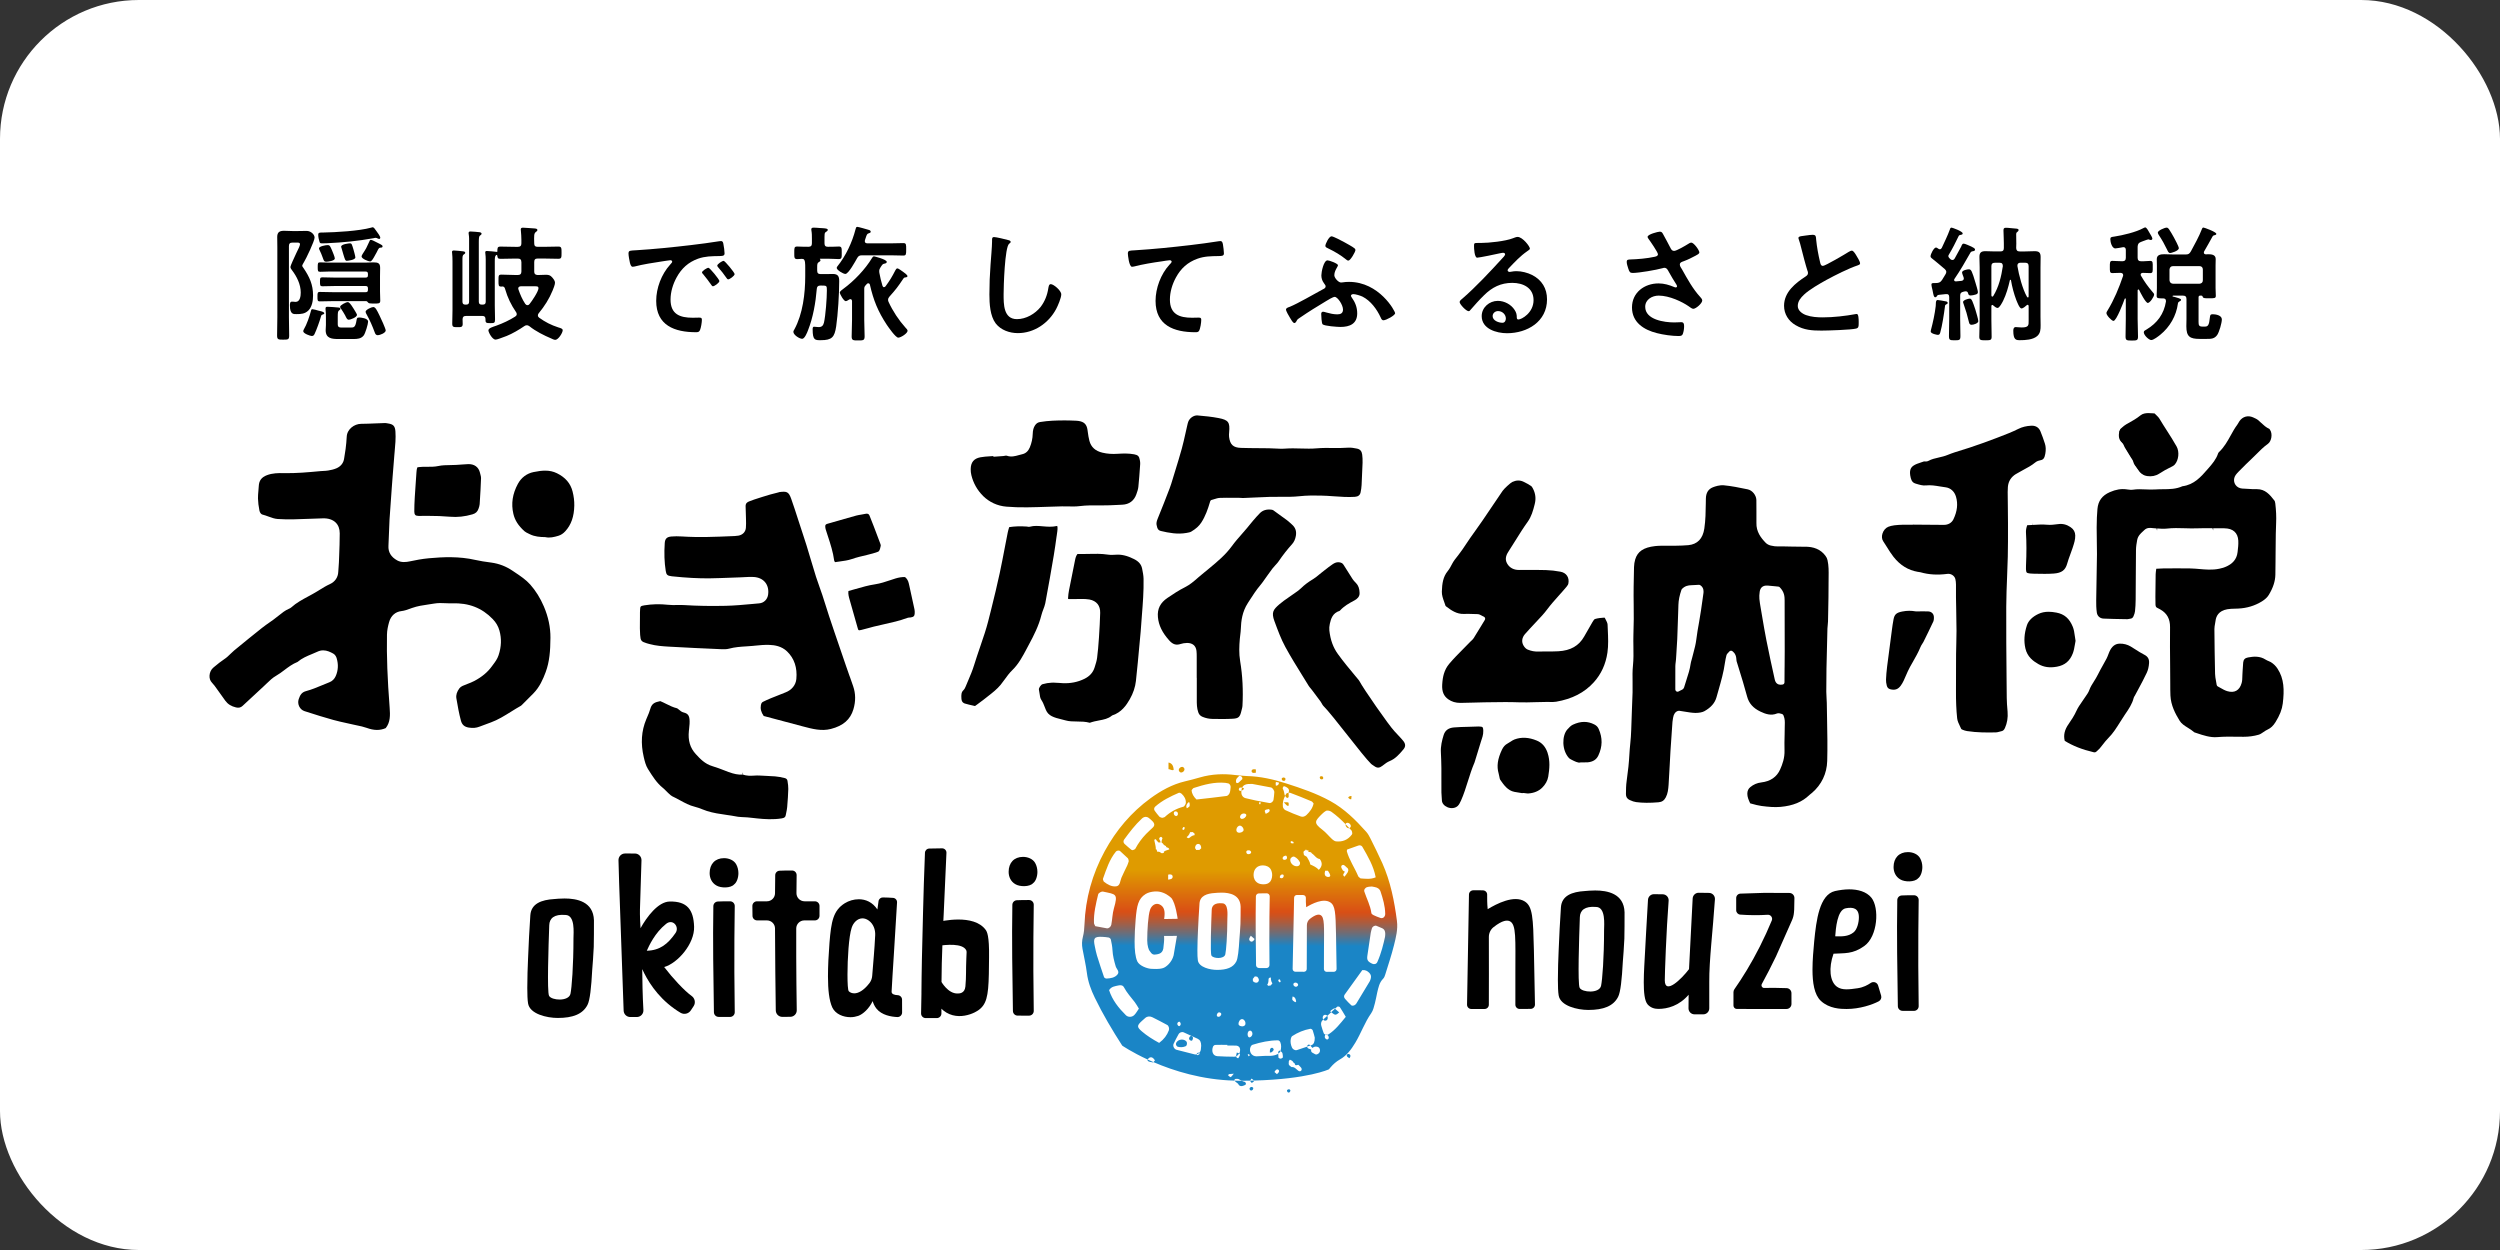<?xml version="1.0" encoding="UTF-8"?>
<svg id="_レイヤー_1" data-name="レイヤー 1" xmlns="http://www.w3.org/2000/svg" width="180" height="90" xmlns:xlink="http://www.w3.org/1999/xlink" viewBox="0 0 180 90">
  <rect x="0" y="0" width="180" height="90" fill="#333333" stroke="none"/>
  <defs>
    <style>
      .cls-1 {
        fill: url(#_名称未設定グラデーション_2-22);
      }

      .cls-2 {
        fill: url(#_名称未設定グラデーション_2-26);
      }

      .cls-3 {
        fill: #fff;
      }

      .cls-4 {
        fill: url(#_名称未設定グラデーション_2-25);
      }

      .cls-5 {
        fill: url(#_名称未設定グラデーション_2-5);
      }

      .cls-6 {
        fill: url(#_名称未設定グラデーション_2-20);
      }

      .cls-7 {
        fill: url(#_名称未設定グラデーション_2-23);
      }

      .cls-8 {
        fill: url(#_名称未設定グラデーション_2-3);
      }

      .cls-9 {
        fill: url(#_名称未設定グラデーション_2-21);
      }

      .cls-10 {
        fill: url(#_名称未設定グラデーション_2-24);
      }

      .cls-11 {
        fill: url(#_名称未設定グラデーション_2-4);
      }

      .cls-12 {
        fill: url(#_名称未設定グラデーション_2-10);
      }

      .cls-13 {
        fill: url(#_名称未設定グラデーション_2-13);
      }

      .cls-14 {
        fill: url(#_名称未設定グラデーション_2);
      }

      .cls-15 {
        fill: url(#_名称未設定グラデーション_2-18);
      }

      .cls-16 {
        fill: url(#_名称未設定グラデーション_2-11);
      }

      .cls-17 {
        fill: url(#_名称未設定グラデーション_2-16);
      }

      .cls-18 {
        fill: url(#_名称未設定グラデーション_2-2);
      }

      .cls-19 {
        fill: url(#_名称未設定グラデーション_2-17);
      }

      .cls-20 {
        fill: url(#_名称未設定グラデーション_2-19);
      }

      .cls-21 {
        fill: url(#_名称未設定グラデーション_2-27);
      }

      .cls-22 {
        fill: url(#_名称未設定グラデーション_2-15);
      }

      .cls-23 {
        fill: url(#_名称未設定グラデーション_2-6);
      }

      .cls-24 {
        fill: url(#_名称未設定グラデーション_2-9);
      }

      .cls-25 {
        fill: url(#_名称未設定グラデーション_2-7);
      }

      .cls-26 {
        fill: url(#_名称未設定グラデーション_2-8);
      }

      .cls-27 {
        fill: url(#_名称未設定グラデーション_2-12);
      }

      .cls-28 {
        fill: url(#_名称未設定グラデーション_2-14);
      }
    </style>
    <linearGradient id="_名称未設定グラデーション_2" data-name="名称未設定グラデーション 2" x1="103.197" y1="139.238" x2="103.197" y2="145.589" gradientTransform="translate(-13.498 -76.896) rotate(.178)" gradientUnits="userSpaceOnUse">
      <stop offset="0" stop-color="#df9b00"/>
      <stop offset=".469" stop-color="#d94f15"/>
      <stop offset=".512" stop-color="#cc5220"/>
      <stop offset=".592" stop-color="#aa5c3f"/>
      <stop offset=".699" stop-color="#746b71"/>
      <stop offset=".828" stop-color="#2a80b6"/>
      <stop offset=".856" stop-color="#1a85c6"/>
      <stop offset="1" stop-color="#1a85c6"/>
    </linearGradient>
    <linearGradient id="_名称未設定グラデーション_2-2" data-name="名称未設定グラデーション 2" x1="98.224" y1="139.237" x2="98.224" y2="145.588" xlink:href="#_名称未設定グラデーション_2"/>
    <linearGradient id="_名称未設定グラデーション_2-3" data-name="名称未設定グラデーション 2" x1="106.569" y1="139.238" x2="106.569" y2="145.59" xlink:href="#_名称未設定グラデーション_2"/>
    <linearGradient id="_名称未設定グラデーション_2-4" data-name="名称未設定グラデーション 2" x1="98.983" y1="139.238" x2="98.983" y2="145.59" xlink:href="#_名称未設定グラデーション_2"/>
    <linearGradient id="_名称未設定グラデーション_2-5" data-name="名称未設定グラデーション 2" x1="110.928" y1="139.237" x2="110.928" y2="145.587" xlink:href="#_名称未設定グラデーション_2"/>
    <linearGradient id="_名称未設定グラデーション_2-6" data-name="名称未設定グラデーション 2" x1="103.39" y1="139.237" x2="103.39" y2="145.586" xlink:href="#_名称未設定グラデーション_2"/>
    <linearGradient id="_名称未設定グラデーション_2-7" data-name="名称未設定グラデーション 2" x1="104.176" y1="139.238" x2="104.176" y2="145.589" xlink:href="#_名称未設定グラデーション_2"/>
    <linearGradient id="_名称未設定グラデーション_2-8" data-name="名称未設定グラデーション 2" x1="109.056" y1="139.238" x2="109.056" y2="145.59" xlink:href="#_名称未設定グラデーション_2"/>
    <linearGradient id="_名称未設定グラデーション_2-9" data-name="名称未設定グラデーション 2" x1="106.328" y1="139.238" x2="106.328" y2="145.59" xlink:href="#_名称未設定グラデーション_2"/>
    <linearGradient id="_名称未設定グラデーション_2-10" data-name="名称未設定グラデーション 2" x1="106.521" y1="139.239" x2="106.521" y2="145.59" xlink:href="#_名称未設定グラデーション_2"/>
    <linearGradient id="_名称未設定グラデーション_2-11" data-name="名称未設定グラデーション 2" x1="111.1" y1="139.238" x2="111.1" y2="145.589" xlink:href="#_名称未設定グラデーション_2"/>
    <linearGradient id="_名称未設定グラデーション_2-12" data-name="名称未設定グラデーション 2" x1="110.093" y1="139.239" x2="110.093" y2="145.59" xlink:href="#_名称未設定グラデーション_2"/>
    <linearGradient id="_名称未設定グラデーション_2-13" data-name="名称未設定グラデーション 2" x1="99.034" y1="139.238" x2="99.034" y2="145.589" xlink:href="#_名称未設定グラデーション_2"/>
    <linearGradient id="_名称未設定グラデーション_2-14" data-name="名称未設定グラデーション 2" x1="103.278" y1="139.24" x2="103.278" y2="145.591" xlink:href="#_名称未設定グラデーション_2"/>
    <linearGradient id="_名称未設定グラデーション_2-15" data-name="名称未設定グラデーション 2" x1="106.082" y1="139.235" x2="106.082" y2="145.588" xlink:href="#_名称未設定グラデーション_2"/>
    <linearGradient id="_名称未設定グラデーション_2-16" data-name="名称未設定グラデーション 2" x1="109.398" y1="139.239" x2="109.398" y2="145.589" xlink:href="#_名称未設定グラデーション_2"/>
    <linearGradient id="_名称未設定グラデーション_2-17" data-name="名称未設定グラデーション 2" x1="99.719" y1="139.238" x2="99.719" y2="145.589" xlink:href="#_名称未設定グラデーション_2"/>
    <linearGradient id="_名称未設定グラデーション_2-18" data-name="名称未設定グラデーション 2" x1="108.201" y1="139.238" x2="108.201" y2="145.589" xlink:href="#_名称未設定グラデーション_2"/>
    <linearGradient id="_名称未設定グラデーション_2-19" data-name="名称未設定グラデーション 2" x1="103.083" y1="139.24" x2="103.083" y2="145.59" xlink:href="#_名称未設定グラデーション_2"/>
    <linearGradient id="_名称未設定グラデーション_2-20" data-name="名称未設定グラデーション 2" x1="105.539" y1="139.239" x2="105.539" y2="145.589" xlink:href="#_名称未設定グラデーション_2"/>
    <linearGradient id="_名称未設定グラデーション_2-21" data-name="名称未設定グラデーション 2" x1="104.08" y1="139.238" x2="104.08" y2="145.589" xlink:href="#_名称未設定グラデーション_2"/>
    <linearGradient id="_名称未設定グラデーション_2-22" data-name="名称未設定グラデーション 2" x1="104.132" y1="139.236" x2="104.132" y2="145.588" xlink:href="#_名称未設定グラデーション_2"/>
    <linearGradient id="_名称未設定グラデーション_2-23" data-name="名称未設定グラデーション 2" x1="106.764" y1="139.237" x2="106.764" y2="145.589" xlink:href="#_名称未設定グラデーション_2"/>
    <linearGradient id="_名称未設定グラデーション_2-24" data-name="名称未設定グラデーション 2" x1="100.209" y1="139.239" x2="100.209" y2="145.59" xlink:href="#_名称未設定グラデーション_2"/>
    <linearGradient id="_名称未設定グラデーション_2-25" data-name="名称未設定グラデーション 2" x1="96.808" y1="139.235" x2="96.808" y2="145.588" xlink:href="#_名称未設定グラデーション_2"/>
    <linearGradient id="_名称未設定グラデーション_2-26" data-name="名称未設定グラデーション 2" x1="109.458" y1="139.261" x2="109.458" y2="145.6" xlink:href="#_名称未設定グラデーション_2"/>
    <linearGradient id="_名称未設定グラデーション_2-27" data-name="名称未設定グラデーション 2" x1="111.069" y1="139.237" x2="111.069" y2="145.588" xlink:href="#_名称未設定グラデーション_2"/>
  </defs>
  <rect class="cls-3" width="180" height="90" rx="10" ry="10"/>
  <g>
    <g>
      <path d="M21.869,18.899c-.027,.054-.109,.181-.109,.236,0,.045,.063,.127,.091,.163,.435,.644,.689,1.187,.689,1.976,0,.362-.064,.807-.335,1.079-.245,.245-.535,.263-.852,.263-.2,0-.48,.045-.48-.625,0-.1,0-.272,.136-.272h.082c.036,.009,.154,.018,.19,.018,.326,0,.372-.426,.372-.671,0-.589-.281-1.151-.625-1.604-.054-.073-.118-.154-.118-.245,0-.082,.263-.644,.417-.979,.036-.082,.073-.154,.091-.19,.054-.1,.181-.363,.181-.462,0-.118-.109-.118-.199-.118h-.344c-.181,0-.254,.073-.254,.254v5.121c0,.435,.018,.879,.018,1.314,0,.29-.073,.299-.435,.299-.353,0-.435-.009-.435-.308,0-.435,.018-.87,.018-1.305v-5.03c0-.245-.009-.498-.009-.752,0-.344,.172-.444,.489-.444,.2,0,.399,.018,.598,.018h.435c.199,0,.399-.009,.598-.009,.308,0,.571,.263,.571,.48,0,.245-.616,1.532-.779,1.795Zm1.378,3.743c-.109,.036-.118,.063-.145,.172-.082,.299-.317,.952-.453,1.233-.045,.091-.091,.145-.199,.145-.1,0-.616-.172-.616-.344,0-.045,.018-.082,.036-.118,.217-.362,.417-.952,.526-1.368,.009-.055,.036-.1,.1-.1,.073,0,.335,.072,.417,.1l.118,.027c.19,.045,.317,.091,.317,.172,0,.045-.063,.064-.1,.082Zm3.671-.789h-.127c-.145,0-.226-.009-.281-.063-.054-.064-.082-.1-.145-.109h-2.356c-.326,0-.653,.018-.979,.018-.172,0-.172-.082-.172-.335,0-.263,0-.344,.172-.344,.326,0,.653,.018,.979,.018h2.311c.127,0,.172-.045,.172-.172v-.1c0-.127-.045-.172-.172-.172h-2.239c-.29,0-.58,.018-.87,.018-.163,0-.172-.073-.172-.317,0-.254,0-.326,.172-.326,.29,0,.58,.018,.87,.018h2.239c.127,0,.172-.045,.172-.172v-.091c0-.118-.045-.172-.172-.172h-2.647c-.208,0-.417,.018-.625,.018-.163,0-.172-.063-.172-.335,0-.281,.009-.344,.172-.344,.208,0,.417,.018,.625,.018h2.637c.236,0,.426-.018,.571-.018,.353,0,.489,.063,.489,.399,0,.209-.009,.408-.009,.607v1.088c0,.227,.018,.462,.018,.671,0,.218-.145,.199-.462,.199Zm.381-4.649c-.054,0-.118-.036-.163-.063-.027-.009-.064-.018-.091-.018-.045,0-.109,.018-.145,.027-1.16,.208-2.184,.308-3.362,.363-.054,0-.299,.009-.335,.009-.154,0-.172-.027-.199-.118-.045-.118-.091-.363-.091-.489,0-.181,.091-.172,.344-.172,.943-.018,2.583-.109,3.471-.353,.027-.009,.073-.027,.109-.027,.073,0,.154,.109,.263,.272,.073,.1,.281,.372,.281,.48,0,.045-.036,.091-.082,.091Zm-3.807,1.64c-.172,0-.181-.1-.254-.29-.063-.19-.145-.372-.227-.544-.018-.036-.045-.091-.045-.127,0-.154,.498-.236,.616-.236,.172,0,.19,.082,.317,.363,.045,.109,.209,.499,.209,.598,0,.172-.48,.236-.616,.236Zm2.692,5.311c-.181,.236-.462,.254-.734,.254h-1.069c-.471,0-.933-.027-.933-.635,0-.118,.018-.236,.018-.372v-.571c0-.181,0-.372-.027-.553v-.081c0-.1,.073-.109,.145-.109,.163,0,.598,.036,.78,.054,.054,0,.145,.018,.145,.1,0,.045-.036,.063-.073,.091-.109,.064-.118,.145-.118,.499v.508c0,.245,.127,.245,.39,.245h.535c.245,0,.344-.018,.426-.517,.027-.136,.027-.209,.19-.209,.1,0,.644,.045,.644,.299,0,.172-.199,.843-.317,.997Zm-1.06-1.133c-.109,0-.154-.072-.227-.218l-.054-.109c-.082-.154-.19-.317-.281-.453-.036-.045-.073-.1-.073-.154,0-.118,.426-.335,.544-.335,.109,0,.209,.127,.426,.471,.045,.072,.245,.39,.245,.444,0,.181-.489,.353-.58,.353Zm-.154-4.242c-.109,0-.127-.073-.245-.453-.036-.136-.082-.29-.145-.499-.009-.018-.018-.036-.018-.063,0-.199,.607-.245,.634-.245,.136,0,.145,.091,.254,.444,.027,.1,.136,.48,.136,.571,0,.181-.553,.245-.616,.245Zm2.411-.952c-.1,.009-.145,.109-.217,.254-.036,.082-.082,.154-.127,.236-.018,.027-.036,.063-.054,.1-.091,.163-.218,.408-.335,.408-.109,0-.616-.19-.616-.362,0-.072,.127-.263,.218-.399,.045-.063,.082-.127,.118-.199,.054-.1,.172-.353,.218-.462,.027-.064,.045-.136,.118-.136s.308,.127,.489,.218l.199,.1c.082,.045,.154,.082,.154,.154,0,.091-.1,.091-.163,.091Zm-.181,6.308c-.127,0-.181-.091-.217-.199-.172-.462-.344-.87-.589-1.305-.027-.045-.072-.127-.072-.181,0-.154,.435-.344,.553-.344,.154,0,.254,.208,.453,.616,.082,.154,.444,.952,.444,1.07,0,.181-.426,.344-.571,.344Z"/>
      <path d="M37.539,18.872c0-.181-.082-.254-.254-.254h-.218c-.344,0-.689,.018-1.033,.018-.181,0-.208-.063-.227-.218,0-.027-.018-.064-.055-.064-.018,0-.027,.009-.045,.027-.073,.073-.082,.19-.082,.426v3.19c0,.335,.018,.671,.018,1.006,0,.254-.064,.263-.335,.263-.317,0-.363-.018-.354-.317-.009-.145-.082-.2-.217-.2h-1.187c-.172,0-.236,.064-.245,.236,0,.045,.009,.299,.009,.344,0,.236-.136,.227-.371,.227-.299,0-.381-.009-.381-.254,0-.317,.018-.634,.018-.943v-3.562c0-.199-.009-.399-.027-.571,0-.027-.009-.054-.009-.082,0-.082,.054-.109,.136-.109,.109,0,.562,.045,.68,.063,.063,.009,.136,.027,.136,.1,0,.063-.054,.091-.109,.127-.082,.054-.091,.154-.091,.381v3.009c0,.154,.063,.217,.208,.217h.054c.154,0,.217-.063,.217-.217v-4.214c0-.209,.009-.435-.027-.634,0-.027-.009-.055-.009-.082,0-.1,.054-.118,.136-.118,.091,0,.58,.036,.671,.054,.045,.009,.127,.036,.127,.1,0,.072-.063,.1-.118,.145-.072,.045-.081,.218-.081,.462v4.287c0,.154,.063,.217,.218,.217h.063c.154,0,.217-.063,.217-.217v-2.61c0-.29,.009-.571-.027-.852,0-.027-.009-.054-.009-.082,0-.082,.054-.1,.118-.1,.109,0,.589,.045,.698,.063,.027,.009,.055,.009,.055-.027,.009-.236-.009-.353,.227-.353,.344,0,.689,.018,1.033,.018h.218c.172,0,.254-.073,.254-.245v-.263c0-.217-.018-.435-.036-.653,0-.027-.009-.063-.009-.091,0-.109,.073-.127,.163-.127,.127,0,.644,.045,.816,.054,.082,.009,.218,.009,.218,.118,0,.063-.046,.082-.118,.145-.127,.091-.127,.272-.109,.816,0,.172,.073,.245,.245,.245h.462c.344,0,.689-.018,1.033-.018,.227,0,.227,.109,.227,.444,0,.344,0,.435-.236,.435-.344,0-.68-.018-1.024-.018h-.462c-.172,0-.245,.073-.245,.254v.68c0,.172,.063,.236,.245,.254,.199-.009,.399-.018,.598-.018,.19,0,.308,.027,.444,.181,.091,.109,.209,.245,.209,.39s-.118,.426-.172,.562c-.245,.598-.589,1.142-.997,1.631-.045,.054-.063,.1-.063,.163,0,.073,.036,.118,.091,.163,.444,.317,.852,.526,1.378,.698,.172,.054,.317,.082,.317,.208,0,.181-.317,.689-.535,.689-.082,0-.218-.063-.29-.1-.517-.217-1.133-.526-1.568-.879-.055-.036-.109-.072-.191-.072-.072,0-.118,.018-.181,.063-.335,.236-.879,.553-1.269,.707-.036,.009-.091,.036-.145,.054-.217,.082-.544,.209-.653,.209-.245,0-.517-.535-.517-.662,0-.172,.326-.254,.58-.345,.471-.172,.925-.381,1.351-.653,.063-.045,.109-.091,.109-.172,0-.064-.018-.1-.054-.154-.354-.517-.607-1.042-.779-1.641-.027-.1-.064-.19-.181-.199-.036,.009-.064,.009-.1,.009-.208,0-.199-.1-.199-.426,0-.344-.009-.435,.208-.435,.335,0,.68,.027,1.015,.027h.172c.172,0,.254-.082,.254-.254v-.68Zm.435,3.1c.073,0,.118-.036,.154-.082,.163-.199,.643-.906,.643-1.142,0-.127-.091-.136-.272-.136h-.997c-.1,.009-.191,.045-.191,.163,0,.018,.009,.045,.018,.073,.127,.363,.272,.707,.489,1.033,.036,.045,.091,.091,.154,.091Z"/>
      <path d="M45.778,18.02c1.323-.082,2.647-.217,3.961-.372,.689-.082,1.378-.172,2.057-.281,.036-.009,.082-.009,.118-.009,.136,0,.154,.118,.172,.227,.036,.154,.082,.508,.082,.662,0,.199-.19,.181-.408,.19-.526,.009-.988,.009-1.505,.19-.698,.254-1.187,.698-1.541,1.35-.263,.48-.435,1.042-.435,1.595,0,1.051,.671,1.305,1.595,1.305,.154,0,.354-.009,.453-.009,.136,0,.209,.009,.209,.154,0,.181-.064,.58-.136,.743-.063,.136-.136,.154-.29,.154-1.541,0-2.864-.489-2.864-2.257,0-.924,.381-1.921,.997-2.601,.1-.109,.154-.172,.154-.217,0-.082-.073-.109-.136-.109s-.48,.072-.571,.082c-.607,.091-1.423,.218-2.003,.372-.045,.009-.091,.018-.136,.018-.127,0-.172-.199-.199-.299-.036-.154-.1-.499-.1-.653,0-.236,.127-.208,.526-.236Zm6.018,2.211c0,.136-.363,.381-.462,.381-.063,0-.091-.064-.127-.109-.181-.263-.381-.517-.58-.761-.027-.027-.082-.082-.082-.127,0-.109,.362-.335,.462-.335s.789,.843,.789,.952Zm1.097-.498c0,.127-.354,.381-.462,.381-.063,0-.1-.072-.136-.118-.145-.217-.408-.553-.589-.752-.027-.027-.064-.082-.064-.118,0-.109,.353-.344,.462-.344,.091,0,.789,.843,.789,.952Z"/>
      <path d="M60.388,17.748c.226,0,.217,.118,.217,.453s.009,.453-.217,.453c-.191,0-.489-.027-.789-.027h-.544c-.009,0-.027,.009-.027,.018,0,.009,.009,.018,.018,.027,.018,.018,.027,.036,.027,.073,0,.063-.064,.091-.118,.127-.109,.063-.118,.145-.118,.381v.227c0,.181,.073,.254,.254,.254h.408c.154,0,.308-.009,.462-.009,.39,0,.462,.19,.462,.517,0,.897-.091,2.384-.218,3.254-.118,.78-.299,.997-1.106,.997-.408,0-.589,.018-.589-.779,0-.073,0-.19,.1-.19,.091,0,.227,.027,.335,.027,.227,0,.326-.109,.381-.326,.118-.526,.208-1.749,.208-2.311,0-.345-.009-.354-.381-.354h-.082c-.172,0-.245,.064-.263,.236-.082,.988-.263,2.057-.634,2.991-.054,.145-.236,.607-.417,.607-.199,0-.634-.281-.634-.499,0-.063,.036-.127,.073-.181,.607-1.115,.78-2.583,.78-3.825v-.589c0-.145,0-.29-.018-.435-.027-.154-.072-.236-.236-.227-.109,0-.217,.018-.317,.018-.227,0-.218-.118-.218-.453,0-.344-.009-.453,.209-.453,.227,0,.525,.027,.807,.018,.181,0,.254-.073,.254-.254v-.317c0-.199,0-.408-.036-.598,0-.027-.009-.064-.009-.091,0-.109,.1-.118,.181-.118,.127,0,.308,.018,.435,.027,.054,0,.109,.009,.163,.009,.254,.018,.408,.027,.408,.127,0,.063-.064,.1-.127,.145-.118,.073-.109,.109-.109,.734v.082c0,.181,.072,.254,.245,.254,.272,.009,.553-.018,.78-.018Zm3.743-.227c.317,0,.662-.018,.915-.018,.208,0,.199,.118,.199,.453s0,.444-.199,.444c-.308,0-.607-.018-.915-.018h-2.057c-.191,0-.272,.045-.363,.208-.118,.208-.616,1.133-.843,1.133-.163,0-.625-.281-.625-.435,0-.045,.027-.082,.055-.118,.598-.743,1.06-1.722,1.296-2.647,.027-.1,.045-.19,.127-.19s.707,.181,.825,.218c.073,.018,.145,.054,.145,.136,0,.072-.082,.091-.136,.109-.127,.027-.154,.118-.226,.335-.018,.045-.036,.1-.054,.163,0,.027-.009,.045-.009,.073,0,.118,.082,.145,.181,.154h1.686Zm-.48,3.154c.045,0,.082-.027,.109-.063,.326-.444,.453-.662,.707-1.151,.027-.045,.073-.136,.136-.136,.109,0,.308,.181,.417,.245,.072,.045,.317,.227,.317,.308,0,.063-.054,.082-.109,.091-.118,.009-.136,.018-.199,.109-.381,.571-.526,.761-.988,1.278-.054,.063-.1,.136-.1,.227,0,.063,.009,.1,.036,.154,.299,.653,.734,1.314,1.215,1.849,.054,.054,.154,.154,.154,.227,0,.19-.489,.498-.671,.498-.19,0-.707-.752-.825-.924-.634-.961-.961-1.767-1.215-2.882-.009-.054-.055-.109-.118-.109-.045,0-.063,.009-.1,.045-.036,.036-.063,.063-.091,.1-.082,.091-.1,.145-.1,.263v2.23c0,.39,.027,.789,.027,1.178,0,.299-.1,.299-.471,.299-.344,0-.462,0-.462-.281,0-.399,.027-.798,.027-1.196v-1.36c-.009-.072-.036-.136-.118-.136-.027,0-.054,.009-.082,.027-.063,.036-.181,.118-.254,.118-.136,0-.426-.498-.426-.625,0-.082,.181-.209,.254-.263,.771-.562,1.577-1.405,2.066-2.22,.036-.055,.073-.118,.145-.118,.018,0,.916,.217,.916,.399,0,.091-.091,.109-.172,.127-.127,.018-.154,.082-.272,.254-.063,.1-.1,.172-.1,.29,0,.036,0,.073,.009,.109,.064,.344,.127,.607,.227,.943,.018,.045,.054,.1,.109,.1Z"/>
      <path d="M72.587,17.286c.063,.009,.181,.045,.181,.127,0,.063-.054,.091-.109,.136-.317,.236-.399,3.109-.399,3.625,0,.707-.018,1.804,.961,1.804,.653,0,1.305-.381,1.704-.879,.299-.39,.48-.852,.553-1.341,.027-.145,.045-.299,.181-.299,.199,0,.752,.462,.752,.734,0,.254-.245,.825-.371,1.06-.544,1.015-1.577,1.731-2.755,1.731-.598,0-1.224-.218-1.595-.698-.408-.544-.453-1.423-.453-2.085,0-.716,.027-1.432,.082-2.148,.027-.417,.109-1.287,.109-1.659v-.1c0-.136,.009-.227,.136-.227,.154,0,.843,.163,1.024,.217Z"/>
      <path d="M81.731,18.02c1.323-.082,2.647-.217,3.97-.372,.68-.082,1.378-.172,2.058-.281,.036-.009,.073-.009,.109-.009,.136,0,.154,.118,.181,.227,.027,.154,.073,.508,.073,.662,0,.199-.19,.181-.399,.19-.535,.009-.997,.009-1.505,.19-.707,.254-1.196,.698-1.55,1.35-.263,.48-.435,1.042-.435,1.595,0,1.051,.68,1.305,1.595,1.305,.163,0,.363-.009,.453-.009,.136,0,.209,.009,.209,.154,0,.2-.064,.644-.163,.807-.063,.091-.163,.091-.263,.091-1.541,0-2.864-.489-2.864-2.257,0-.915,.381-1.93,.997-2.601,.045-.045,.163-.163,.163-.217,0-.073-.082-.109-.136-.109-.073,0-.48,.063-.58,.082-.607,.082-1.423,.218-2.003,.372-.045,.009-.091,.018-.136,.018-.217,0-.299-.861-.299-.952,0-.236,.127-.208,.526-.236Z"/>
      <path d="M97.32,21.41c.254,.354,.399,.716,.399,1.151,0,.752-.535,.979-1.205,.979-.218,0-1.151-.064-1.287-.19-.073-.072-.1-.616-.1-.743,0-.091,.036-.163,.136-.163,.063,0,.163,.036,.227,.054,.263,.072,.517,.136,.798,.136,.236,0,.408-.082,.408-.344,0-.344-.39-.915-.598-.915-.127,0-.508,.236-.625,.308-.635,.381-1.251,.761-1.858,1.178-.218,.145-.209,.145-.272,.272-.036,.054-.082,.127-.145,.127-.109,0-.245-.254-.326-.39-.073-.118-.281-.471-.281-.58,0-.118,.172-.163,.272-.199,.598-.245,1.74-.915,2.384-1.26,.091-.045,.199-.091,.199-.217,0-.064-.045-.109-.136-.245-.118-.163-.172-.344-.172-.544,0-.236,.163-1.079,.444-1.079,.127,0,.752,.227,.752,.353,0,.036-.037,.091-.073,.163-.082,.145-.19,.335-.19,.553,0,.199,.299,.526,.48,.526,.036,0,.073,0,.109-.009,.154-.027,.308-.036,.471-.036,2.166,0,3.317,2.094,3.317,2.257,0,.154-.644,.508-.843,.508-.109,0-.163-.118-.199-.208-.272-.589-.716-1.196-1.305-1.495-.154-.073-.498-.181-.662-.181-.063,0-.172,.036-.172,.118,0,.045,.036,.082,.054,.118Zm-.526-3.97c.163,.091,.598,.326,.725,.435,.045,.036,.072,.072,.072,.127,0,.136-.363,.761-.507,.761-.064,0-.109-.036-.154-.072-.399-.326-.834-.58-1.305-.807-.091-.045-.199-.082-.199-.181,0-.145,.263-.689,.444-.689,.127,0,.779,.344,.924,.426Z"/>
      <path d="M110.153,17.902c0,.063-.1,.118-.199,.19-.507,.353-.888,.77-1.314,1.214-.036,.036-.091,.1-.091,.154,0,.073,.073,.118,.154,.118,.036,0,.082-.009,.118-.018,.118-.027,.254-.036,.372-.036,.363,0,.789,.109,1.115,.272,.707,.363,1.078,.97,1.078,1.758,0,1.604-1.423,2.438-2.882,2.438-.752,0-1.822-.308-1.822-1.233,0-.625,.553-1.097,1.16-1.097,.471,0,.951,.254,1.205,.644,.136,.208,.163,.345,.163,.58,.009,.064,.036,.118,.109,.118,.236,0,1.097-.48,1.097-1.396,0-.879-.743-1.242-1.532-1.242-.825,0-1.45,.317-2.03,.888-.354,.344-.68,.716-1.006,1.088-.027,.036-.054,.064-.1,.064-.19,0-.653-.508-.653-.653,0-.109,.136-.208,.218-.272,.934-.807,1.985-1.931,2.819-2.846,.073-.073,.236-.236,.236-.326,0-.082-.082-.109-.154-.109-.045,0-.163,.027-.217,.036-.218,.054-1.496,.317-1.64,.317-.199,0-.227-.68-.227-.834,0-.208,.009-.227,.281-.227h.218c.58,0,1.767-.127,2.293-.335,.1-.036,.245-.1,.344-.1,.363,0,.888,.689,.888,.843Zm-2.293,4.495c-.199,0-.39,.145-.39,.363,0,.326,.435,.48,.707,.48,.172,0,.245-.163,.245-.308,0-.281-.245-.535-.562-.535Z"/>
      <path d="M119.733,16.842c.199,.344,.372,.698,.562,1.051,.054,.1,.118,.172,.245,.172,.172,0,.816-.381,.988-.489,.063-.045,.172-.109,.245-.109,.181,0,.58,.544,.58,.707,0,.1-.154,.172-.272,.236-.317,.163-.498,.263-.834,.39-.118,.045-.299,.082-.299,.245,0,.136,.091,.236,.154,.344,.39,.698,.788,1.423,1.314,1.994,.063,.064,.145,.163,.145,.254,0,.2-.453,.598-.644,.598-.1,0-.236-.118-.344-.19-.444-.308-1.369-.761-2.148-.761-.471,0-.97,.281-.97,.807,0,.934,1.387,1.124,2.085,1.124,.208,0,.39-.018,.507-.018,.181,0,.208,.127,.208,.29,0,.172-.027,.381-.091,.553-.045,.118-.118,.154-.308,.154-.471,0-1.106-.091-1.559-.208-.943-.236-1.794-.779-1.794-1.849,0-1.078,.897-1.731,1.912-1.731,.408,0,.761,.109,1.133,.263,.027,.009,.063,.027,.1,.027,.045,0,.1-.027,.1-.082,0-.045-.036-.1-.054-.136-.199-.308-.344-.553-.526-.879-.082-.145-.145-.317-.344-.317-.045,0-.072,.018-.118,.027-.444,.127-1.704,.344-2.148,.344-.199,0-.245-.072-.326-.326-.045-.145-.109-.326-.109-.48,0-.145,.1-.154,.218-.163,.58-.018,1.251-.073,1.813-.199,.1-.027,.217-.054,.217-.181,0-.136-.562-.952-.68-1.106-.027-.045-.064-.091-.064-.145,0-.181,.752-.372,.879-.372s.172,.063,.227,.163Z"/>
      <path d="M130.074,16.951c.136-.018,.29-.045,.435-.045,.254,0,.236,.136,.254,.344,.054,.544,.154,1.088,.281,1.622,.027,.118,.055,.272,.209,.272,.163,0,1.613-.852,1.849-1.006,.072-.036,.154-.091,.235-.091,.118,0,.272,.272,.326,.362,.073,.118,.263,.426,.263,.553,0,.091-.1,.118-.172,.145-.653,.218-1.622,.707-2.239,1.042-.48,.263-1.251,.707-1.631,1.07-.236,.227-.444,.471-.444,.816,0,.326,.317,.553,.598,.653,.381,.136,.807,.163,1.205,.163,.761,0,1.631-.1,2.365-.236,.027-.009,.054-.009,.082-.009,.127,0,.136,.372,.136,.562v.109c0,.236-.009,.335-.19,.381-.345,.091-2.058,.145-2.492,.145-.671,0-1.26-.036-1.858-.39-.507-.29-.834-.798-.834-1.396,0-.988,.816-1.631,1.568-2.121,.091-.064,.154-.127,.154-.236,0-.072-.009-.109-.036-.163-.109-.326-.363-1.287-.453-1.659-.054-.208-.1-.408-.172-.598-.009-.036-.027-.073-.027-.109,0-.136,.299-.136,.589-.181Z"/>
      <path d="M139.672,17.948c.064,0,.1-.045,.136-.1,.172-.372,.435-.915,.571-1.296,.036-.109,.054-.163,.136-.163,.045,0,.798,.263,.798,.417,0,.091-.091,.091-.163,.109-.064,.009-.1,.027-.127,.082-.217,.453-.444,.906-.707,1.341-.018,.027-.036,.063-.036,.1,0,.091,.1,.172,.154,.227,.045,.036,.082,.054,.145,.054,.072,0,.118-.045,.154-.1,.163-.29,.317-.571,.471-.861,.046-.118,.082-.218,.181-.218,.082,0,.444,.163,.544,.208,.136,.073,.272,.127,.272,.217,0,.109-.109,.118-.145,.118-.073,.018-.136,.027-.181,.1-.363,.643-.734,1.287-1.151,1.894-.018,.027-.027,.045-.027,.082,0,.082,.064,.1,.136,.1,.127-.009,.254-.018,.381-.036,.091-.009,.181-.063,.181-.172,0-.036-.009-.055-.018-.091-.027-.063-.109-.281-.109-.344,0-.154,.372-.227,.489-.227,.172,0,.227,.127,.48,.979,.036,.118,.172,.562,.172,.662,0,.118-.082,.154-.181,.181-.091,.027-.245,.063-.344,.063-.136,0-.154-.073-.181-.154-.018-.073-.054-.145-.163-.145-.045,0-.072,0-.172,.027-.181,.045-.236,.109-.236,.281v1.686c0,.408,.018,.816,.018,1.223,0,.299-.073,.308-.408,.308-.344,0-.417-.009-.417-.308,0-.408,.018-.816,.018-1.223v-1.577c0-.172-.082-.236-.245-.217l-.508,.054c-.073,.009-.091,.018-.127,.082-.027,.045-.054,.091-.127,.091-.1,0-.127-.154-.19-.489-.027-.118-.082-.317-.082-.435,0-.109,.109-.1,.299-.1,.209,0,.335-.027,.462-.218,.082-.136,.163-.272,.254-.417,.027-.054,.054-.1,.054-.163,0-.082-.045-.145-.1-.199-.435-.381-.544-.453-.96-.798-.045-.036-.073-.072-.073-.136,0-.145,.235-.625,.39-.625,.054,0,.127,.054,.163,.081,.036,.027,.073,.045,.118,.045Zm.39,3.743c.064,.009,.172,.027,.172,.118,0,.054-.045,.082-.091,.1-.1,.045-.1,.082-.109,.181-.063,.489-.199,1.387-.335,1.849-.027,.1-.063,.172-.172,.172-.055,0-.517-.082-.517-.245,0-.036,.009-.072,.018-.109,.145-.544,.281-1.169,.344-1.722,.018-.127-.027-.435,.136-.435,.073,0,.462,.072,.553,.091Zm1.894,1.695c-.145,0-.172-.1-.199-.218-.1-.435-.227-.87-.381-1.296-.009-.036-.036-.082-.036-.127,0-.136,.371-.245,.489-.245,.136,0,.208,.226,.399,.797,.045,.154,.209,.689,.209,.825,0,.163-.344,.263-.48,.263Zm1.495-1.432c-.054,0-.072,.045-.072,.091v.97c0,.408,.018,.816,.018,1.224,0,.245-.073,.263-.444,.263-.362,0-.444-.018-.444-.263,0-.408,.027-.816,.027-1.224v-3.752c0-.254-.018-.508-.018-.761,0-.308,.118-.417,.426-.417,.227,0,.453,.018,.689,.018h.39c.172,0,.254-.063,.254-.245,.009-.417-.027-1.124-.027-1.26s.027-.199,.172-.199c.217,0,.444,.045,.662,.054,.136,.009,.254,.018,.254,.109,0,.063-.055,.109-.1,.145-.063,.045-.073,.082-.073,.154,0,.226,.009,.453,.009,.68,0,.109,0,.208-.009,.317,.009,.172,.082,.245,.254,.245h.399c.227,0,.453-.018,.68-.018,.308,0,.426,.1,.426,.417,0,.254-.009,.508-.009,.761v3.508c0,.217,.009,.435,.009,.643,0,.308-.009,.58-.254,.789-.308,.263-.852,.29-1.233,.29-.272,0-.48-.009-.48-.68,0-.127,.027-.263,.181-.263,.118,0,.254,.027,.426,.027,.517,0,.498-.172,.498-.489v-1.042c0-.054-.018-.1-.073-.1-.036,0-.054,.018-.073,.036-.082,.073-.254,.227-.372,.227-.145,0-.317-.48-.372-.607-.163-.426-.308-.97-.381-1.423,0-.018-.018-.036-.036-.036-.027,0-.045,.018-.045,.036-.118,.517-.254,1.006-.489,1.486-.064,.118-.254,.508-.399,.508-.1,0-.236-.118-.308-.181-.018-.018-.036-.036-.064-.036Zm.526-3.036h-.344c-.181,0-.254,.082-.254,.254v2.094c0,.036,.018,.091,.072,.091,.027,0,.045-.018,.064-.045,.399-.644,.58-1.414,.689-2.148,0-.172-.063-.245-.227-.245Zm2.03,2.501c.045,0,.054-.045,.054-.082v-2.166c0-.172-.073-.254-.245-.254h-.344c-.118,0-.218,.054-.218,.19v.054c.1,.625,.372,1.668,.689,2.211,.018,.027,.036,.045,.063,.045Z"/>
      <path d="M153.965,20.839c-.036,0-.045,.036-.055,.064v2.066c0,.426,.027,.843,.027,1.269,0,.272-.091,.281-.453,.281-.372,0-.444-.018-.444-.299,0-.417,.018-.834,.018-1.251v-1.432c0-.045-.027-.054-.036-.054-.018,0-.027,.009-.045,.036-.082,.227-.589,1.586-.807,1.586-.127,0-.507-.399-.507-.562,0-.064,.054-.145,.082-.19,.471-.77,.825-1.631,1.115-2.483,0-.018,.009-.045,.009-.063,0-.118-.091-.154-.19-.163-.199,0-.39,.018-.589,.018-.19,0-.181-.127-.181-.435s-.009-.444,.181-.444c.2,0,.444,.027,.698,.027h.018c.181,0,.254-.082,.254-.254v-.553c0-.118-.045-.208-.172-.208-.018,0-.045,0-.064,.009-.1,.018-.426,.082-.517,.082-.254,0-.363-.471-.363-.671,0-.145,.082-.154,.29-.181,.598-.091,1.559-.317,2.085-.607,.036-.018,.1-.054,.136-.054,.109,0,.254,.29,.335,.435,.045,.073,.181,.29,.181,.372,0,.063-.054,.1-.109,.1s-.091-.018-.136-.036c-.018-.009-.036-.009-.054-.009-.027,0-.218,.072-.372,.127-.072,.027-.136,.055-.163,.063-.172,.073-.208,.145-.227,.335v.798c0,.172,.082,.254,.254,.254,.227,.009,.453-.027,.653-.027s.181,.136,.181,.444,.018,.435-.181,.435c-.1,0-.408-.009-.535-.018-.082,.009-.154,.036-.154,.127,0,.036,.009,.054,.027,.082,.245,.426,.498,.779,.816,1.151,.063,.072,.127,.136,.127,.199,0,.154-.299,.607-.453,.607-.163,0-.553-.779-.625-.934-.018-.018-.027-.036-.054-.036Zm3.072,.743c0,.073-.072,.1-.127,.127-.063,.036-.091,.073-.1,.145-.118,.888-.58,1.686-1.269,2.248-.136,.109-.48,.381-.653,.381-.163,0-.535-.344-.535-.562,0-.1,.091-.136,.2-.199,.77-.462,1.251-1.115,1.396-2.012v-.045c0-.136-.091-.181-.208-.181-.344,0-.462,0-.462-.172,0-.136,.018-.39,.018-.571v-1.622c0-.154-.009-.308-.009-.462,0-.317,.29-.353,.535-.353,.226,0,.453,.018,.671,.018h.879c.199,0,.272-.054,.372-.227,.208-.372,.634-1.169,.77-1.55,.027-.064,.055-.163,.127-.163,.063,0,.933,.317,.933,.453,0,.063-.045,.082-.1,.091-.082,.018-.127,.027-.172,.1-.2,.362-.399,.725-.607,1.078-.009,.027-.018,.045-.018,.082,0,.091,.064,.118,.145,.127,.054-.009,.118-.009,.172-.009,.245,0,.535,.036,.535,.344,0,.154-.009,.317-.009,.471v1.622c0,.19,.018,.462,.018,.562,0,.181-.118,.172-.48,.172-.281,0-.426,.009-.462-.1-.018-.063-.036-.091-.109-.091h-.073c-.082,0-.109,.036-.118,.109v1.794c0,.227,.036,.326,.272,.326h.19c.208,0,.299-.091,.353-.653,.018-.154,.027-.236,.2-.236,.236,0,.662,.082,.662,.372,0,.254-.19,.915-.336,1.124-.208,.29-.462,.281-.788,.281h-.471c-.707,0-.961-.163-.961-.906,0-.163,.009-.335,.009-.507v-1.459c0-.172-.082-.245-.254-.245h-.698c-.045,0-.054,.027-.054,.036,0,.018,.018,.036,.045,.036,.027,.009,.073,.018,.118,.027,.181,.054,.453,.118,.453,.199Zm-.779-3.363c-.127,0-.172-.127-.218-.226-.208-.426-.353-.689-.616-1.088-.018-.036-.063-.109-.063-.154,0-.154,.498-.362,.634-.362,.073,0,.118,.045,.163,.1,.118,.181,.263,.417,.363,.607,.073,.127,.354,.662,.354,.77,0,.209-.571,.353-.616,.353Zm2.347,1.187c0-.154-.091-.245-.245-.245h-1.903c-.154,0-.236,.091-.254,.245v.77c.018,.163,.1,.236,.254,.254h1.903c.154-.018,.245-.091,.245-.254v-.77Z"/>
    </g>
    <g>
      <g>
        <g>
          <path class="cls-14" d="M100.58,66.311c-.186-1.43-.461-2.84-1.054-4.166-.271-.605-.569-1.198-.864-1.793-.081-.164-.175-.329-.296-.465-.765-.854-1.568-1.655-2.592-2.216-1.011-.554-2.09-.919-3.178-1.267-.916-.293-1.848-.505-2.817-.529-.257-.006-.514-.044-.838-.072-.821-.107-1.699-.078-2.564,.176-.354,.104-.711,.196-1.07,.281-.914,.217-1.72,.671-2.466,1.212-1.392,1.011-2.483,2.309-3.303,3.813-.894,1.639-1.385,3.405-1.456,5.281-.011,.293-.037,.592-.111,.874-.077,.296-.084,.583-.031,.875,.104,.579,.243,1.154,.316,1.737,.079,.634,.293,1.213,.569,1.781,.58,1.196,1.255,2.334,1.976,3.452,0,0,.682,.47,1.837,1.005,.036-.11,.17-.189,.274-.162,.118,.031,.178,.131,.247,.218-.013,.014-.025,.028-.038,.043-.025,.028-.049,.055-.074,.083,1.452,.628,3.502,1.275,5.842,1.333-.009-.024-.014-.049-.006-.066,.013-.03,.06-.061,.093-.062,.076-.002,.165-.007,.225,.029,.064,.039,.128,.075,.194,.107,.213,0,.426-.001,.626-.005,.005-.035,.032-.075,.088-.148,.015,.01,.032,.019,.046,.03,.071,.052,.107,.083,.124,.111,3.914-.104,5.4-.81,5.4-.81l.119-.14c.193-.227,.41-.421,.671-.569,.497-.281,.817-.717,1.109-1.201,.418-.693,.681-1.466,1.15-2.133,.143-.203,.197-.475,.266-.722,.07-.248,.103-.506,.163-.757,.086-.358,.15-.723,.429-1.003,.073-.073,.117-.187,.148-.29,.217-.704,.453-1.403,.631-2.116,.142-.57,.291-1.153,.213-1.749Zm-1.181-2.123c.172,.521,.328,1.046,.337,1.602,.003,.211-.156,.363-.341,.303-.172-.057-.341-.126-.505-.204-.061-.029-.144-.091-.151-.146-.071-.55-.338-1.034-.507-1.551-.043-.133,.065-.289,.219-.323,.036-.008,.071-.021,.107-.025,.072-.008,.145-.011,.218-.016,.072,.014,.144,.028,.215,.042,.191,.036,.344,.127,.408,.319Zm-1.6-3.308c.118-.041,.236-.005,.29,.089,.4,.694,.81,1.385,.961,2.198-.385,.165-.746,.099-1.09,.079-.068-.062-.145-.099-.169-.158-.252-.606-.637-1.152-.819-1.789-.009-.031,.01-.071,.021-.132,.261-.093,.533-.191,.806-.287Zm-1.112,1.794h0c-.009-.017-.018-.034-.028-.05-.063-.099-.142-.233-.05-.312,.125-.107,.23,.029,.323,.115,.154,.095,.184,.232,.101,.382-.062,.112-.151,.208-.229,.312-.193-.135-.027-.242,.027-.358-.048-.029-.097-.059-.145-.088Zm-1.474-4.092c.076-.076,.161-.149,.255-.199,.057-.03,.141-.026,.208-.013,.069,.013,.14,.046,.197,.087,.366,.262,.694,.564,1.006,.884,.005-.031,.029-.07,.055-.082,.143-.065,.323,.063,.327,.226-.011,.074-.055,.121-.119,.134,.052,.059,.111,.11,.161,.17,.042,.05,.042,.134,.062,.202-.01,.032-.011,.071-.029,.096-.284,.383-.672,.541-1.139,.493-.098-.01-.203-.083-.28-.154-.24-.222-.446-.486-.704-.682-.666-.506-.545-.626-.001-1.164Zm-2.032,12.414c-.06-.054-.08-.124-.033-.203,.084-.065,.174-.061,.255-.001,.067,.05,.085,.133,.027,.196-.072,.077-.168,.081-.249,.008Zm.143,1.111h0c-.022,.017-.042,.035-.061,.055-.225-.141-.243-.155-.206-.36,.003-.018,.006-.035,.01-.056,.195,.043,.231,.199,.257,.361Zm-.119-10.419c.179,.089,.309,.23,.396,.41,.007,.016,0,.038,0,.084-.006,.084-.067,.162-.17,.182-.272,.054-.56-.212-.53-.48,.015-.134,.191-.252,.303-.196Zm-.282-1.066c.011-.073,.067-.066,.119-.044,.034,.014,.065,.033,.098,.05-.009,.031-.013,.063-.012,.096h0c-.053-.004-.109,.002-.158-.014-.024-.008-.051-.06-.047-.087Zm1.165,.606c.018,0,.035-.001,.053-.002,.022,0,.045-.001,.067-.002,0,.013,0,.026,0,.039,0,.005,0,.01,0,.014,0,.022,0,.044,0,.066h.001c.1-.004,.197-.003,.249,.105h0c.197,.122,.306,.369,.567,.401,.202,.271,.186,.525-.069,.78-.168-.189-.392-.287-.614-.386h0c-.03-.208-.152-.374-.25-.551h0l-.208-.128c-.005-.111-.092-.244,.046-.316,.014-.007,.029-.014,.047-.019h.001c.011-.017,.022-.033,.032-.048,.007-.009,.013-.019,.019-.028,.007,.01,.015,.019,.022,.029,.011,.015,.023,.03,.034,.045h.003Zm1.321,1.463c.019,0,.038,0,.057,0,.039,0,.079,.001,.118,.002,.009,0,.018,0,.027,0h0c.035,.058,.069,.117,.104,.175,.007,.011,.013,.023,.02,.034,.019,.069,.079,.154,.012,.205-.104,.078-.288,.021-.341-.087-.054-.11-.017-.22,.004-.33Zm-3.002-6.064c.013-.019,.079-.019,.109-.004,.141,.068,.293,.13,.295,.326h0c-.012,.039-.024,.079-.036,.118,0,.004,0,.009,0,.013,.048-.006,.096-.007,.129,.005,.514,.19,1.022,.399,1.528,.61,.059,.025,.098,.101,.147,.154-.069,.337-.269,.595-.51,.828-.115,.111-.268,.16-.404,.112-.378-.134-.751-.289-1.116-.458-.084-.039-.171-.159-.182-.251-.034-.277,.035-.539,.16-.779-.015-.024-.031-.048-.035-.073-.026-.157-.058-.306-.133-.449-.018-.035,.018-.109,.048-.152Zm-.36-.287c.013,.004,.025,.007,.04,.012q-.012,.207-.223,.219c-.003-.018-.006-.036-.008-.055-.019-.225-.017-.238,.191-.176Zm.042,14.179c.073-.027,.085,.046,.103,.097,.007,.019,.014,.037,.02,.055t0,0c-.021,.022-.041,.044-.062,.065-.03-.025-.066-.046-.088-.077-.038-.052-.035-.118,.027-.141Zm-1.929-14.077c.293,.055,.827,.153,1.36,.256,.099,.019,.238,.222,.231,.341-.01,.18-.029,.36-.057,.538-.024,.148-.18,.263-.308,.24-.321-.058-.643-.114-.962-.179-.248-.05-.495-.11-.741-.17-.181-.044-.302-.206-.304-.396,0-.036-.002-.073,.001-.109,0-.011,.003-.02,.004-.031-.055,.02-.111,.026-.157-.02-.067-.068-.016-.139,.028-.202,.061-.003,.123-.011,.181-.002,.088-.201,.29-.286,.725-.265Zm1.164,14.542c-.014-.014-.03-.027-.044-.04-.014-.013-.027-.026-.042-.038,.076-.112,.097-.236,.094-.37-.003-.114,.067-.162,.179-.15,0,0,0,0,0,0-.01,.046-.009,.091-.005,.134,.01,.101,.052,.195,.106,.286-.039,.048-.078,.096-.118,.145,0,0,0,0,0,0-.057,.009-.114,.018-.171,.027l.002,.007Zm-.974-.685c.008,.001,.015,.002,.022,.003,.041,.005,.081,.011,.122,.016,.007,0,.014,.002,.021,.003,.025,.029,.053,.055,.073,.086,.07,.107,.075,.223-.021,.306-.073,.062-.178,.051-.266,0-.032-.019-.06-.044-.091-.067-.001-.03-.002-.059-.003-.089,0-.024-.002-.048-.003-.072,0-.002,0-.005,0-.007,.048-.059,.097-.119,.145-.178Zm-.326-2.528c-.07-.047-.094-.129-.073-.203,.02-.07,.071-.131,.109-.195,.09,.078,.179,.156,.269,.234-.019,.033-.033,.071-.058,.098-.067,.075-.144,.134-.246,.066Zm.626-10.005h0c.042,.002,.085,.003,.128,.005-.013,.042-.024,.115-.039,.133-.002,.003-.004,.004-.007,.004,0,0,0,0,0,0-.01,0-.018,0-.026-.002-.002,0-.004,0-.006,0-.06-.016-.033-.092-.049-.14Zm.718,.485c.09,.095,.046,.175-.036,.238-.059,.045-.132,.073-.198,.109h0c-.122-.266-.106-.29,.235-.347Zm-2.092,1.195c.141,.005,.277,.177,.261,.33-.012,.111-.224,.213-.382,.171-.111-.029-.146-.127-.135-.228,.016-.151,.143-.277,.256-.273Zm-.242-3.381c.051-.078,.13-.138,.197-.206,.145,.008,.231,.074,.221,.23h0c-.055,.054-.109,.109-.166,.16-.069,.063-.126,.153-.24,.13-.065-.013-.082-.21-.012-.315Zm-3.079,.667c.738-.239,1.483-.443,2.271-.368,.072,.007,.143,.028,.215,.041,.078,.014,.177,.155,.166,.259-.015,.146-.022,.298-.073,.432-.034,.088-.134,.201-.216,.212-.725,.097-1.452,.174-2.171,.255-.198-.196-.339-.406-.35-.677,.054-.055,.096-.135,.157-.155Zm.531,4.346c-.022,.02-.043,.04-.065,.06-.018,.016-.035,.033-.053,.049-.002,.002-.003,.003-.005,.005h0c-.077,.002-.153,.005-.23,.007l-.012-.019c-.022-.034-.045-.069-.067-.103-.004-.006-.007-.012-.011-.017h0c.006-.037,.007-.076,.017-.112,.035-.123,.12-.203,.245-.184,.095,.014,.155,.101,.173,.202,.007,.037,.006,.075,.009,.112Zm-.608-1.17s0,0,0,0c.044,.037,.088,.075,.132,.112l.004-.006c-.001,.02-.001,.04-.002,.06,0,.019-.002,.038-.001,.057-.134,.016-.242,.08-.342,.171-.085,.077-.167,.055-.231-.037,0,0,0,0,0,0,.042-.023,.075-.052,.105-.084,.07-.074,.114-.167,.147-.267,.062-.002,.124-.004,.186-.005Zm-.318-2.142h0c.027,.006,.054,.009,.081,.011,.04,.263,.041,.285-.138,.391-.016,.009-.03,.018-.049,.029-.095-.175,0-.305,.106-.431Zm-2.386,.311c.501-.444,1.095-.733,1.702-.996,.049-.021,.15,.022,.198,.066,.195,.18,.327,.398,.305,.675-.005,.066-.055,.131-.092,.192-.018,.029-.05,.06-.082,.069-.507,.132-.949,.38-1.334,.735-.046,.043-.131,.045-.197,.066-.067-.027-.153-.037-.197-.085-.123-.134-.233-.282-.341-.43-.067-.092-.042-.221,.039-.293Zm2.114,1.474c0,.039,.008,.08,0,.117-.015,.063-.067,.104-.124,.072-.069-.038-.021-.095,.006-.142,.01-.017,.019-.034,.028-.051,0,0,0,0,0,0,.03,.001,.06,.003,.09,.004Zm-.476-.951c-.002,.081-.042,.142-.132,.157-.104-.021-.16-.092-.167-.192-.006-.084,.045-.152,.131-.148,.105,.004,.171,.074,.169,.183Zm-1.53,2.57c-.018-.002-.035-.006-.052-.012-.003-.001-.007-.002-.01-.003,.011-.222-.074-.429-.106-.644-.011-.075,.046-.084,.101-.092h0c.018,.026,.036,.051,.054,.077,.014,.019,.028,.039,.042,.059l.007,.009-.003,.004c.046,.011,.069,.042,.081,.084,.025,.001,.049,.002,.073,.004,.028,.002,.056,.003,.085,.004,.013-.1-.049-.172-.092-.25,0-.005,.001-.01,.002-.014,0-.003,0-.006,.001-.01,.003-.018,.006-.037,.007-.055,0,0,.001-.001,.002-.002,.029-.024,.058-.048,.087-.072h0c.01,0,.021,0,.031,0,.01,0,.02,0,.029,0l.011,.012c.019,.021,.038,.041,.057,.062,.004,.004,.007,.008,.011,.012h0c-.032,.104-.074,.205-.065,.318,.033,.021,.064,.044,.091,.071,.028,.027,.051,.058,.067,.097,.053,.031,.106,.062,.159,.093,.005,.063,.044,.092,.102,.102,.075,.013,.115,.064,.141,.129-.128,.065-.284,.068-.396,.171,0,.027-.002,.055-.002,.082-.076,.012-.151,.06-.225-.014-.071-.071-.169-.075-.264-.077h0c-.006-.041-.012-.083-.019-.124,0-.006-.002-.012-.003-.018h.002s-.005-.002-.008-.002Zm.826,1.805c.038-.007,.075-.021,.113-.02,.1,.002,.196,.022,.211,.143,.011,.084-.036,.155-.106,.188-.066,.031-.145,.031-.219,.045,0-.119,0-.237,.001-.356Zm-3.169-2.528c.391-.535,.793-1.063,1.282-1.515,.15-.139,.34-.158,.496-.038,.088,.067,.17,.142,.249,.219,.176,.172,.188,.322,.037,.469-.158,.154-.326,.299-.48,.457-.309,.319-.569,.674-.778,1.068-.028,.053-.121,.071-.183,.105-.036-.009-.08-.008-.106-.03-.168-.14-.337-.279-.495-.429-.091-.087-.085-.22-.022-.306Zm-.591,.864c.059-.072,.227-.1,.295-.039,.189,.169,.375,.343,.559,.518,.024,.023,.036,.063,.047,.097,.011,.035,.013,.072,.021,.118-.032,.095-.059,.202-.105,.3-.138,.298-.295,.588-.422,.891-.097,.23-.084,.578-.371,.618-.323,.045-.633-.127-.895-.338-.025-.02-.032-.063-.043-.097-.011-.034-.032-.076-.022-.105,.247-.685,.463-1.385,.935-1.963Zm-1.281,3.087c.026-.108,.238-.228,.352-.204,.94,.204,1.091,.133,.784,1.204-.113,.396-.113,.797-.191,1.191-.026,.132-.189,.272-.312,.251-.286-.05-.571-.106-.84-.156-.04-.094-.091-.159-.093-.226-.03-.705,.137-1.383,.301-2.061Zm.424,5.953c-.178-.516-.348-1.035-.51-1.557-.065-.209-.103-.426-.15-.64-.131-.6-.062-.737,.562-.7,.145,.014,.292,.016,.432,.047,.061,.014,.142,.082,.155,.139,.053,.25,.106,.503,.118,.757,.02,.406,.119,.794,.233,1.179,.058,.197,.306,.372,.126,.589-.195,.236-.5,.276-.792,.291-.058,.003-.157-.054-.174-.105Zm1.578,2.748c-.529-.523-.985-1.095-1.214-1.809,.162-.266,.431-.284,.679-.34,.151-.034,.311-.017,.388,.129,.209,.396,.508,.722,.779,1.071,.111,.142,.195,.306,.299,.471-.12,.171-.206,.337-.333,.462-.173,.17-.449,.162-.598,.015Zm3.088,1.086c-.133,.35-.344,.639-.698,.903-.472-.259-.872-.51-1.235-.82-.375-.321-.379-.423-.005-.764,.081-.074,.161-.149,.246-.218,.16-.129,.344-.125,.514-.042,.359,.175,.71,.367,1.063,.554,.11,.059,.162,.263,.115,.386Zm.807-.337c-.043,.048-.101,.039-.142-.008-.07-.079-.082-.162,0-.245,.046-.031,.096-.061,.141,0,.06,.082,.073,.172,0,.252Zm1.495,1.726c-.014,.1-.06,.177-.119,.237,.003,.002,.008,.003,.01,.005,.048,.056,.007,.094-.044,.119-.033,.016-.068,.028-.102,.041-.015-.022-.033-.041-.053-.059-.05,.008-.103,.007-.157-.007-.426-.109-.853-.218-1.28-.325-.168-.042-.291-.268-.214-.434,.107-.233,.228-.459,.353-.683,.079-.141,.244-.197,.379-.137,.336,.15,.67,.303,1.002,.46,.171,.081,.249,.231,.251,.497-.006,.065-.01,.175-.025,.284Zm1.443-2.47c-.058,.082-.133,.132-.24,.092-.074-.058-.058-.131-.025-.199,.048-.098,.13-.141,.229-.085,.076,.042,.086,.12,.035,.192Zm.931,4.201s-.001,.003-.001,.003h0s0,0,0,0c-.054,.066-.108,.132-.162,.198-.027,.02-.056,.037-.086,.05h0c-.039-.032-.079-.065-.118-.097-.015-.013-.031-.026-.047-.038l.032-.046,.012-.013c.011-.012,.026-.028,.026-.028,.115-.009,.23-.019,.345-.028h0Zm.33-1.116c-.11,.005-.148-.055-.154-.136-.048,.02-.104,.031-.155,.03-.403-.007-.806-.01-1.207-.039-.333-.024-.428-.37-.313-.679,.021-.058,.102-.129,.158-.132,.292-.012,.585-.004,.877-.003,0,.016,0,.032,0,.048,.218,0,.436-.005,.654,.006,.064,.003,.143,.037,.186,.084,.11,.122,.089,.281,.047,.417-.007,.021-.024,.04-.036,.061,.1,.055,.072,.128-.058,.342Zm.462-2.364c-.096,.103-.315,.094-.42-.018-.077-.081-.015-.308,.12-.401,.094-.065,.191-.028,.261,.047,.104,.111,.117,.289,.04,.372Zm-.217-14.862c-.081-.027-.14-.081-.124-.168,.035-.185,.233-.278,.403-.192,.026,.013,.053,.062,.049,.089-.025,.15-.176,.271-.328,.271Zm.327,2.41c-.018-.085,.034-.143,.122-.152,.1-.01,.187,.014,.227,.121,.004,.094-.061,.129-.135,.149-.105,.027-.191-.006-.214-.118Zm.17,12.867c.073-.044,.153-.053,.208,.016,.118,.148,.058,.358-.118,.431-.027,.011-.082,0-.1-.021-.098-.117-.09-.311,.01-.425Zm.007,1.816h0c-.023-.037-.071-.094-.076-.117,0-.003,0-.006,0-.008,0,0,0,0,0,0,.006-.008,.012-.014,.018-.018,.002-.001,.003-.003,.005-.004,.051-.035,.091,.035,.138,.054h0c-.029,.031-.058,.062-.087,.093Zm2.143,1.164c-.028,.045-.077,.078-.117,.117-.059-.051-.118-.102-.177-.153,.031-.046,.054-.1,.094-.136,.054-.05,.123-.084,.193-.023,.071,.061,.046,.134,.007,.196Zm-.005-1.069s0,0,0,0c-.004-.077-.011-.154-.013-.231,0-.019-.002-.037-.004-.056-.015,.01-.029,.025-.044,.032-.34,.172-.715,.119-.908,.126-.317,.017-.463,.03-.609,.032-.355,.005-.573-.337-.431-.684,.025-.061,.087-.131,.146-.149,.595-.185,1.201-.316,1.827-.32,.056,0,.138,.069,.163,.126,.092,.209,.073,.434,.019,.646,0,0-.001,.001-.001,.002,.061,.036,.125,.102,.146,.175,.025,.09,.019,.189,.027,.284-.101,.104-.207,.127-.319,.017Zm.191-12.92c-.054-.015-.11-.033-.092-.107,.023-.099,.083-.167,.19-.165,.064,.001,.095,.051,.087,.113-.014,.104-.069,.168-.185,.16Zm.272-1.327c-.076,.009-.163-.012-.164-.116-.001-.091,.085-.165,.219-.184,.047-.008,.08,.043,.093,.099,.026,.118-.038,.188-.147,.201Zm1.173,15.182c-.053,.06-.133,.06-.207,.008-.152-.107-.262-.292-.487-.267-.106-.077-.24-.136-.198-.308h0c-.022-.091,.022-.16,.077-.224,.092,.04,.185,.078,.238,.166,.007,.012,.014,.026,.02,.04h0c.032,.025,.064,.05,.096,.074,.026,.199,.159,.095,.257,.09,.067,.068,.139,.132,.198,.206,.051,.064,.059,.154,.006,.214Zm1.25-1.235c-.081,.065-.184,.101-.267,.041-.112-.082-.317-.103-.261-.324-.072-.027-.146-.05-.215-.083-.061-.029-.073-.078-.071-.13-.246,.086-.493,.171-.742,.249-.137,.043-.303-.054-.358-.181-.089-.206-.132-.419-.081-.639,.015-.068,.048-.153,.1-.188,.4-.26,.835-.441,1.305-.526,.051-.009,.152,.059,.17,.112,.071,.204,.117,.416,.147,.527,.001,.3-.061,.475-.251,.548-.022,.008-.045,.014-.067,.022,.001,.001,.003,.002,.004,.004,.044,.061,.1,.113,.151,.169,.091-.087,.2-.113,.321-.09,.101,.019,.178,.072,.206,.177,.033,.122,.009,.23-.092,.312Zm.739-1.393c-.038,.026-.081,.038-.124,.044,.109,.065,.159,.201,.094,.296-.049,.053-.11,.054-.16,.022-.11-.069-.131-.181-.071-.301,.006-.013,.015-.018,.023-.026-.059-.018-.11-.053-.132-.111-.062-.172-.122-.346-.17-.523-.04-.147-.023-.297,.093-.407,.015-.015,.031-.028,.046-.043-.061-.089-.055-.227,.025-.305,.064-.062,.205-.048,.26,.025,.003,.004,.001,.01,.004,.014,.093-.087,.188-.173,.281-.26-.021-.016-.039-.031-.063-.049,.04-.146,.201-.152,.285-.247,.017,.015,.034,.03,.051,.044,.054-.049,.106-.1,.161-.148,.033-.029,.163-.011,.188,.025,.142,.208,.265,.428,.431,.703-.415,.507-.755,.937-1.221,1.247Zm3.021-4.011c-.021,.07-.038,.145-.074,.206-.318,.535-.639,1.068-.965,1.599-.037,.059-.101,.115-.165,.14-.057,.022-.157,.026-.195-.009-.161-.146-.312-.305-.455-.47-.073-.084-.101-.197-.028-.299,.425-.594,.853-1.185,1.273-1.768,.216-.023,.372,.064,.504,.2,.108,.111,.15,.247,.105,.401Zm1.028-3.001c-.112,.508-.269,1.183-.556,1.82-.063,.14-.218,.19-.367,.121-.327-.154-.396-.269-.349-.587,.08-.543,.158-1.086,.242-1.629,.016-.107,.052-.212,.08-.318,.038-.143,.208-.243,.334-.194,.136,.053,.272,.108,.403,.17,.184,.087,.264,.243,.212,.617Zm-10.411-.916c-.019,.423-.055,.82-.074,1.058-.047,.829-.11,1.419-.225,1.639-.222,.431-.69,.606-1.386,.604-.511-.002-1.304-.189-1.382-.683-.026-.159-.034-.423-.033-.723,.001-.45,.021-.979,.039-1.367,.029-.688,.066-1.34,.112-2.01,.037-.547,.522-.721,1.113-.755,.106-.008,.273-.026,.485-.025,.564,.002,1.34,.145,1.364,1.018,0,.213-.003,1.093-.013,1.243Zm-1.318-1.494c-.52-.046-.741,.156-.751,.474-.038,.987-.115,3.103-.019,3.289,.114,.221,.907,.276,.997-.085,.063-.282,.145-1.313,.149-2.592,0-.239,.095-1.084-.376-1.086Zm3.602-2.031c0,.22-.081,.441-.204,.528-.159,.176-.618,.174-.829,.042-.211-.124-.308-.345-.307-.574,.001-.423,.258-.696,.672-.695,.229,0,.458,.098,.564,.284,.07,.124,.105,.274,.104,.415Zm-1.161,6.478c-.02-1.582-.044-3.341-.012-4.944,.002-.115,.092-.209,.207-.215,.178-.009,.386-.009,.572-.008,.123,0,.219,.101,.217,.223-.019,1.009-.028,2.034-.028,3.074,0,.627,.005,1.249,.012,1.865,.002,.123-.098,.223-.222,.222-.165-.002-.372-.003-.529-.003-.12,0-.217-.095-.219-.215Zm-5.935-.697c-.128,.506-.539,.846-.763,.916-.301,.094-.661,.056-.794,.055-.335-.001-.906-.223-1.055-.532-.149-.327-.2-.829-.198-1.447,.001-.476,.03-1.014,.075-1.569,.082-.996,.181-1.507,.72-1.841,.185-.114,.416-.165,.653-.183,.895-.069,1.47,.795,1.203,.48,.308,.362,.449,1.488,.449,1.488l-.973,.016c.092-.568-.007-.834-.216-.986-.103-.075-.205-.106-.297-.107-.238,0-.433,.21-.504,.439-.134,.396-.199,1.445-.201,2.177-.001,.415,.119,.713,.163,.757,.062,.062,.156,.299,.372,.281,.353-.029,.626-.105,.641-.597,.004-.124,.064-.38,.037-.746l.926-.005-.238,1.402Zm10.57-2.904c-.118-.057-.333-.057-.755,.273-.142,.111-.221,.282-.22,.461,.002,.966-.007,2.592-.01,3.153,0,.11-.09,.197-.2,.197l-.617-.002c-.111,0-.201-.092-.199-.204l.106-5.128c.002-.108,.09-.193,.197-.195,.163-.004,.31-.002,.457,.004,.107,.004,.193,.09,.193,.197,0,.181-.006,.401,.023,.68,.411-.249,1.233-.673,1.732-.351,.363,.234,.384,.755,.415,2.265,.014,.67,.029,1.528,.042,2.533,.001,.111-.088,.204-.199,.204l-.513,.002c-.111,0-.2-.088-.2-.199,.001-.36,.002-.808,.004-1.438,.004-1.622,.058-2.302-.254-2.451Z"/>
          <path class="cls-18" d="M84.504,55.432q-.021-.469-.372-.529c0,.158,0,.316-.001,.475,.127,.002,.237,.12,.373,.055Z"/>
          <path class="cls-8" d="M92.527,57.3c.026,.041,.058,.08,.09,.116,.022,.024,.076,.039,.107,.03,.028-.008,.06-.055,.061-.087,.004-.093-.005-.187-.01-.281-.07,.01-.141,.035-.165,.072-.031,.048-.057,.099-.083,.15Z"/>
          <path class="cls-11" d="M85.023,55.62c.136,.012,.276-.118,.257-.251-.011-.081-.07-.134-.152-.156-.11-.006-.233,.087-.255,.194-.019,.09,.063,.205,.151,.213Z"/>
          <path class="cls-5" d="M97.111,59.632c.013,0,.02-.01,.031-.012-.085-.096-.174-.187-.263-.279,0,.003-.003,.006-.003,.008-.007,.147,.097,.277,.235,.283Z"/>
          <path class="cls-23" d="M89.576,56.801h0c-.038-.063-.088-.087-.142-.096-.028,.063-.043,.138-.052,.224,.019-.007,.039-.01,.057-.021,.049-.031,.091-.071,.136-.108Z"/>
          <path class="cls-25" d="M90.258,55.65c.053,.006,.109-.011,.164-.018,0-.078,0-.156,0-.234-.055-.005-.111-.02-.164-.012-.072,.011-.144,.04-.144,.133,0,.093,.07,.123,.144,.131Z"/>
          <path class="cls-26" d="M95.182,56.113c.065-.008,.096-.051,.09-.113-.009-.092-.072-.118-.158-.112-.058,.011-.101,.041-.089,.108,.015,.084,.069,.127,.156,.117Z"/>
          <path class="cls-24" d="M92.447,56.223c.069-.004,.096-.051,.106-.107,.018-.101-.058-.12-.133-.14-.065,.023-.158,.02-.134,.131,.018,.083,.075,.121,.161,.116Z"/>
          <path class="cls-12" d="M92.781,57.795c-.03-.015-.062-.026-.094-.033-.085,.002-.17,.004-.255,.006,0,0,0,0,0,0h-.004c.082,.082,.165,.163,.247,.244,0,0,.022,0,.039,.001,.009,0,.017,0,.017,0l.056-.006c0-.02,0-.04-.001-.06l-.004-.153h0Z"/>
          <path class="cls-16" d="M97.198,57.545c.031,0,.062,0,.093-.003,.007-.075,.014-.151,.02-.226h0v-.002c-.104-.002-.197,.018-.246,.124h.003c.049,.03,.084,.075,.13,.107Z"/>
          <path class="cls-27" d="M96.423,72.896c-.103-.089-.205-.178-.307-.267-.092,.083-.182,.168-.273,.252,.303,.236,.323,.226,.58,.015Z"/>
          <path class="cls-13" d="M84.699,75.062c-.052,.092-.032,.188,.027,.248,.034,.03,.047,.05,.064,.054,.193,.052,.384,.046,.569-.032,.115-.048,.141-.259,.05-.358-.183-.198-.573-.154-.709,.088Z"/>
          <path class="cls-28" d="M88.89,77.805c.005,.014,.011,.029,.019,.037,.072,.067,.152,.123,.23,.184,.022,.035,.044,.07,.066,.105h0c.149,.127,.296,.052,.439-.01,.031-.013,.074-.064,.068-.085-.014-.051-.046-.127-.084-.136-.083-.02-.159-.05-.233-.086-.072,0-.138,.002-.212,.002-.099,0-.195-.008-.293-.01Z"/>
          <path class="cls-22" d="M92.196,75.673c-.04-.024-.079-.037-.1-.021-.074,.057-.068,.134-.062,.21,.073-.048,.143-.117,.163-.189Z"/>
          <path class="cls-17" d="M95.537,73.448c.073-.076,.081-.218,.024-.307-.096,.089-.194,.176-.289,.266,.014,.02,.027,.04,.047,.053,.069,.044,.148,.035,.218-.013Z"/>
          <path class="cls-19" d="M85.648,74.668c-.062,.091-.05,.186,.056,.243,.051,.027,.111,.035,.136-.006,.073-.114,.073-.228,.003-.286-.08-.067-.152-.015-.195,.049Z"/>
          <path class="cls-15" d="M94.206,75.215c-.031,.01-.068,.041-.079,.071-.008,.023-.005,.044-.006,.066,.075-.026,.151-.048,.225-.075-.037-.05-.079-.082-.139-.062Z"/>
          <path class="cls-20" d="M89.052,75.782c-.016,.074-.043,.147-.047,.221,0,.017,.001,.032,.002,.047,.019-.007,.04-.012,.054-.024,.061-.05,.118-.114,.158-.182-.038-.021-.09-.04-.167-.062h0Z"/>
          <path class="cls-6" d="M91.575,75.441c-.087,.006-.127,.082-.139,.162-.009,.057-.005,.116-.008,.174h0c.149,.025,.209-.09,.282-.183-.019-.075-.04-.16-.135-.153Z"/>
          <path class="cls-9" d="M90.183,78.281c-.075-.041-.14-.022-.193,.046-.042,.055-.024,.106,.012,.15,.065,.08,.129,.035,.193-.01,.026-.064,.088-.133-.012-.187Z"/>
          <path class="cls-1" d="M90.13,77.972c.013-.008,.023-.015,.035-.023,.112-.072,.143-.105,.115-.149-.087,.002-.169,.006-.259,.008-.007,.046,.025,.083,.108,.164Z"/>
          <path class="cls-7" d="M92.682,78.473c-.024,.014-.024,.083-.001,.124,.039,.069,.117,.096,.181,.033,.032-.032,.057-.112,.039-.142-.038-.063-.109-.093-.219-.014Z"/>
          <path class="cls-10" d="M86.253,75.794c-.044,.026-.077,.072-.114,.11h0s.007,.009,.012,.013c.074-.012,.136-.053,.189-.107-.023-.017-.067-.028-.087-.016Z"/>
          <path class="cls-4" d="M82.624,76.329c-.006,.084,.098,.094,.163,.125,.013,.002,.026,.005,.039,.007,.067,.012,.134,.024,.2,.036h0c.006-.007,.012-.013,.018-.02,.002-.002,.003-.004,.005-.005-.141-.061-.281-.122-.41-.182-.004,.013-.013,.025-.014,.039Z"/>
          <path class="cls-2" d="M95.435,74.492c.036,.011,.074,.014,.114,.009-.014-.008-.025-.02-.041-.025-.032-.011-.055-.002-.074,.016Z"/>
          <path class="cls-21" d="M97.104,75.887c-.038-.011-.123,.029-.133,.061-.023,.075,.023,.141,.094,.183,.032,.019,.063,.041,.094,.062,0,0,0,0,0,0h0c.02-.032,.044-.062,.058-.096,.047-.113-.015-.183-.112-.21Z"/>
        </g>
        <g>
          <g>
            <path d="M42.75,68.181c-.027,.654-.082,1.268-.109,1.636-.068,1.281-.164,2.195-.341,2.535-.341,.668-1.063,.941-2.14,.941-.791,0-2.018-.286-2.14-1.05-.041-.245-.055-.654-.055-1.118,0-.695,.027-1.513,.055-2.113,.041-1.063,.095-2.072,.164-3.108,.055-.845,.804-1.118,1.717-1.172,.164-.014,.423-.041,.75-.041,.872,0,2.072,.218,2.113,1.568,0,.33,0,1.69-.014,1.922Zm-2.045-2.304c-.804-.068-1.145,.245-1.159,.736-.055,1.527-.164,4.798-.014,5.085,.177,.341,1.404,.423,1.54-.136,.095-.436,.218-2.031,.218-4.008,0-.37,.141-1.677-.586-1.677Z"/>
            <path d="M46.077,65.441c-.014,.436,.027,1.213,.041,1.391,.45-.818,1.268-1.908,2.099-1.922,1.254-.027,1.718,.586,1.758,1.813,.041,1.227-1.186,2.631-2.154,2.904,.619,.811,1.458,1.71,1.977,2.082,.232,.166,.303,.485,.149,.725-.064,.099-.134,.196-.195,.296-.159,.26-.493,.345-.754,.189-.149-.088-.3-.186-.451-.295-1.285-.916-1.963-2.095-2.306-2.847,0,.597,.028,2.024,.084,2.947,.017,.273-.201,.502-.475,.502h-.472c-.256,0-.466-.203-.476-.459l-.324-9.179c0-.116-.032-1.002-.047-1.651-.006-.268,.209-.487,.477-.486l.704,.002c.268,0,.483,.223,.475,.491l-.109,3.499Zm.491,3.013c.954-.027,1.527-.491,2.072-1.281,.3-.436-.191-1.05-.682-.654-.818,.654-1.227,1.581-1.39,1.936Z"/>
            <path d="M53.166,62.864c0,.341-.123,.682-.314,.818-.245,.273-.954,.273-1.281,.068-.327-.191-.477-.532-.477-.886,0-.654,.395-1.077,1.036-1.077,.354,0,.709,.15,.872,.436,.109,.191,.163,.423,.163,.641Zm-1.764,10.021c-.038-2.446-.084-5.165-.041-7.643,.003-.178,.141-.323,.32-.333,.275-.015,.596-.016,.884-.015,.19,0,.34,.155,.337,.344-.024,1.561-.034,3.145-.028,4.753,.004,.97,.013,1.931,.028,2.884,.003,.191-.151,.346-.342,.344-.255-.002-.575-.003-.817-.002-.186,0-.336-.146-.34-.332Z"/>
            <path d="M62.832,72.079c-.259,.545-.695,.941-1.036,1.063-.164,.055-.354,.096-.559,.096-.518,0-1.077-.218-1.309-.695-.232-.504-.314-1.281-.314-2.236,0-.736,.041-1.568,.109-2.426,.123-1.54,.272-2.331,1.104-2.849,.286-.177,.641-.286,1.009-.286,.491,0,.981,.205,1.336,.736,.028-.211,.055-.41,.083-.601,.022-.155,.159-.269,.316-.265,.276,.006,.499,.012,.732,.031,.167,.013,.294,.159,.284,.327-.148,2.635-.34,5.334-.392,6.425-.009,.181,.215,.245,.43,.252,.179,.006,.323,.148,.323,.327l.003,.92c0,.19-.158,.339-.347,.33-.424-.019-1.121-.129-1.503-.612-.143-.181-.223-.372-.269-.536Zm.182-4.748c.02-.4-.134-.811-.458-1.046-.16-.116-.317-.164-.46-.164-.368,0-.668,.327-.777,.682-.205,.613-.3,2.236-.3,3.367,0,.641,.027,1.132,.095,1.2,.095,.095,.232,.15,.395,.15,.285,0,.664-.187,1.082-.723,.118-.151,.192-.336,.207-.527,.097-1.242,.159-1.792,.216-2.939Z"/>
            <path d="M66.343,71.514c0-.627,.02-1.534,.034-2.447,.053-1.89,.093-4.553,.22-7.669,.007-.165,.142-.299,.307-.302l.923-.016c.18-.003,.326,.146,.317,.326l-.199,4.43c-.068,.995-.109,3.026-.136,3.517-.014,.491-.014,.995-.027,1.84v1.776c0,.184-.149,.334-.333,.334h-.798c-.187,0-.337-.153-.333-.34l.027-1.449Zm2.617,.017c.086-.004,.5,.017,.549-.505,.068-.724,.03-1.19,.067-2.006,.021-.477,.035-.519-.011-.608-.264-.509-1.426-.401-2.066-.305,.014-.575,.027-1.15,.041-1.725,.21-.052,2.568-.606,3.426,.564,.096,.131,.267,.411,.246,1.976-.005,.328-.009,.929-.015,1.21-.035,1.628-.177,2.211-.784,2.625-.512,.349-2.139,.96-3.079-.723l.421-1.386s.495,.916,1.206,.883Zm-.893-10.112"/>
            <path d="M55.856,72.756c-.023-1.57-.047-3.808-.055-5.908-.001-.322-.262-.579-.583-.579h-.705c-.182,0-.331-.147-.333-.329l-.009-.709c-.002-.186,.148-.337,.333-.337h.715c.321,0,.582-.261,.583-.581,.003-.468,.007-.906,.014-1.299,.003-.173,.136-.312,.309-.322,.281-.016,.611-.016,.905-.015,.184,0,.33,.15,.328,.334-.005,.43-.009,.862-.013,1.294-.003,.324,.259,.589,.584,.589h.743c.184,0,.333,.149,.333,.333v.709c0,.184-.149,.333-.333,.333h-.759c-.322,0-.583,.26-.584,.581-.002,.674-.003,1.351,0,2.032,.005,1.297,.017,2.582,.037,3.855,.004,.26-.204,.471-.463,.473l-.573,.005c-.258,.002-.469-.202-.473-.46Z"/>
          </g>
          <path d="M74.694,62.772c0,.341-.123,.682-.314,.818-.245,.273-.954,.273-1.281,.068-.327-.191-.477-.532-.477-.886,0-.654,.395-1.077,1.036-1.077,.354,0,.709,.15,.872,.436,.109,.191,.163,.423,.163,.641Zm-1.764,10.021c-.039-2.446-.084-5.165-.041-7.643,.003-.179,.141-.323,.32-.333,.275-.015,.597-.016,.884-.015,.19,0,.34,.155,.337,.344-.024,1.561-.034,3.145-.028,4.753,.004,.97,.013,1.931,.028,2.884,.003,.191-.151,.346-.342,.344-.255-.002-.575-.003-.817-.002-.186,0-.337-.146-.34-.332Z"/>
        </g>
        <g>
          <g>
            <path d="M116.953,67.604c-.027,.654-.082,1.268-.109,1.636-.068,1.281-.164,2.195-.341,2.535-.341,.668-1.063,.941-2.14,.941-.791,0-2.018-.286-2.14-1.05-.041-.245-.055-.654-.055-1.118,0-.695,.027-1.513,.055-2.113,.041-1.063,.095-2.072,.164-3.108,.055-.845,.804-1.118,1.718-1.172,.164-.014,.423-.041,.75-.041,.872,0,2.072,.218,2.113,1.568,0,.33,0,1.69-.014,1.922Zm-2.045-2.304c-.804-.068-1.145,.245-1.159,.736-.055,1.527-.164,4.798-.014,5.085,.177,.341,1.404,.423,1.54-.136,.095-.436,.218-2.031,.218-4.008,0-.37,.141-1.677-.586-1.677Z"/>
            <path d="M108.702,66.328c-.183-.087-.515-.086-1.166,.426-.218,.172-.34,.437-.338,.714,.008,1.494,.002,4.007-.001,4.874,0,.17-.138,.305-.308,.305h-.954c-.173,0-.311-.141-.308-.314l.139-7.929c.003-.166,.138-.299,.304-.303,.252-.007,.479-.005,.707,.004,.166,.006,.299,.139,.299,.304,.001,.28-.007,.62,.038,1.051,.634-.386,1.904-1.046,2.675-.552,.562,.36,.597,1.165,.652,3.499,.024,1.036,.052,2.362,.077,3.916,.003,.172-.135,.315-.307,.316l-.794,.005c-.171,.001-.31-.136-.31-.307,0-.557,0-1.25,0-2.223-.001-2.507,.079-3.559-.404-3.788Z"/>
            <path d="M121.581,71.622c-.695,.804-1.527,1.019-2.181,1.019-.3,0-.559-.095-.763-.314-.232-.259-.286-.886-.286-1.609,0-.763,.068-1.608,.095-2.222,.013-.431,.108-1.853,.209-3.706,.013-.232,.205-.413,.437-.409,.199,.003,.428,.005,.627,.008,.248,.004,.441,.215,.423,.462-.17,2.209-.277,5.245-.277,5.729,0,1.077,1.2-.081,1.745-.803,.088-1.603,.165-3.299,.262-5.088,.013-.233,.207-.416,.44-.41,.234,.006,.509,.008,.737,.01,.247,.002,.443,.212,.427,.459-.147,2.22-.421,4.411-.408,5.943v1.91c0,.238-.193,.431-.431,.431h-.633c-.239,0-.433-.195-.431-.435l.009-.975Z"/>
            <path d="M135.442,71.685c.048,.162-.025,.332-.174,.41-.469,.247-1.37,.552-2.315,.552-.417,0-1.252-.019-1.854-.586-.477-.45-.6-1.322-.6-2.249,0-.695,.068-1.431,.123-2.031,.15-1.54,.382-3.367,1.499-3.626,.314-.068,.682-.123,1.023-.123,.627,0,1.24,.164,1.595,.6,.586,.722,.463,2.781-.504,3.476-.845,.613-1.459,.504-2.222,.559-.363,1.029-.272,2,.248,2.378,.37,.269,.895,.193,1.486,.108,.421-.061,.716-.228,.954-.386,.195-.129,.458-.032,.524,.192l.217,.727Zm-2.543-6.29c-.627,.109-.723,1.486-.763,2.018,.463,.014,.927,.027,1.309-.273,.273-.204,.395-.736,.395-1.091,0-.668-.423-.75-.941-.654Z"/>
            <path d="M127.882,68.839c-.343,.717-.689,1.386-1.03,2.007-.075,.136,.03,.3,.185,.287,.176-.015,1.058-.012,1.605,.013,.191,.009,.341,.167,.342,.359,.001,.232,.003,.542,.002,.781,0,.2-.162,.361-.362,.361h-1.626c-.462,0-1.479-.001-1.946-.002-.135,0-.243-.11-.243-.245v-.961c0-.077,.022-.149,.066-.212,.59-.845,1.221-1.864,1.832-3.073,.328-.649,.614-1.28,.862-1.88,.084-.202-.074-.423-.292-.41-.315,.02-.644,.03-.987,.028-.346-.002-.678-.017-.995-.04-.165-.013-.29-.152-.29-.317v-.877c0-.171,.136-.312,.307-.317l1.713-.055,1.809,.007c.202,0,.364,.164,.363,.365-.002,.263-.012,.547-.016,.824l-.017,.218c-.015,.191-.062,.378-.139,.552l-1.145,2.587Z"/>
          </g>
          <path d="M138.409,62.428c0,.341-.123,.682-.314,.818-.245,.273-.954,.273-1.281,.068-.327-.191-.477-.532-.477-.886,0-.654,.395-1.077,1.036-1.077,.354,0,.709,.15,.872,.436,.109,.191,.164,.423,.164,.641Zm-1.764,10.021c-.038-2.446-.084-5.165-.041-7.643,.003-.179,.141-.323,.32-.333,.275-.015,.596-.016,.884-.015,.19,0,.34,.155,.337,.344-.024,1.561-.034,3.145-.028,4.753,.004,.97,.013,1.931,.028,2.884,.003,.191-.151,.346-.342,.344-.255-.002-.575-.003-.817-.002-.186,0-.337-.146-.34-.332Z"/>
        </g>
        <path d="M38.17,42.081c-.3-.339-.693-.602-1.072-.856l-.183-.123c-.477-.324-.979-.518-1.535-.595l-.092-.013c-.347-.047-.707-.096-1.06-.178-1.159-.269-2.341-.213-3.344-.122-.501,.046-.983,.14-1.389,.227-.239,.05-.591,.098-.894-.07-.447-.246-.66-.601-.632-1.055,.019-.309,.029-.625,.038-.93,.01-.322,.02-.646,.04-.966,.049-.789,.11-1.591,.168-2.366l.051-.675c.038-.512,.081-1.094,.134-1.665l.014-.151c.045-.486,.092-.986,.058-1.473-.027-.388-.149-.523-.523-.58l-.059-.01c-.071-.012-.124-.023-.184-.02-.195,.006-.391,.014-.586,.022l-.061,.002c-.353,.015-.712,.03-1.066,.033-.477,.005-1.005,.38-1.028,.931-.013,.3-.046,.597-.08,.875-.013,.115-.033,.229-.053,.343-.022,.13-.041,.233-.053,.338-.039,.319-.233,.572-.546,.71-.198,.088-.408,.129-.607,.164-.117,.02-.234,.026-.348,.031-.072,.003-.129,.006-.186,.011l-.053,.005c-.853,.079-1.73,.16-2.611,.141-.379-.009-.816-.005-1.212,.149-.385,.148-.565,.389-.584,.778-.006,.12-.017,.24-.028,.36-.016,.179-.033,.365-.029,.541,.007,.267,.041,.551,.104,.869,.032,.159,.131,.265,.208,.284,.156,.039,.305,.094,.45,.147,.222,.082,.432,.159,.657,.174,.745,.051,1.506,.019,2.243-.012,.347-.014,.678-.028,1.009-.035,.386-.012,.707,.091,.922,.301,.194,.19,.292,.453,.293,.783,0,.538-.021,1.082-.041,1.608l-.018,.47c-.004,.119-.014,.238-.024,.358-.01,.121-.019,.225-.023,.329-.015,.398-.235,.721-.604,.887-.262,.118-.503,.267-.757,.425l-.158,.098c-.202,.124-.413,.238-.618,.349-.446,.24-.884,.476-1.242,.801-.057,.051-.117,.08-.169,.101-.275,.115-.509,.304-.757,.504-.122,.099-.242,.196-.367,.284l-.238,.168c-.199,.139-.4,.279-.587,.428-.628,.499-1.283,1.03-2.003,1.623-.088,.073-.172,.155-.254,.235-.139,.136-.28,.275-.451,.386-.244,.16-.475,.35-.698,.534l-.089,.074c-.16,.132-.264,.345-.277,.57-.012,.201,.047,.38,.167,.505,.143,.149,.248,.299,.36,.458,.21,.3,.411,.58,.613,.857,.176,.242,.426,.398,.766,.478,.196,.046,.341,.012,.471-.109,.589-.553,1.072-1,1.519-1.408,.071-.064,.14-.132,.209-.199,.214-.207,.434-.421,.703-.573,.198-.111,.389-.255,.573-.395,.296-.223,.594-.448,.954-.59,.319-.271,.686-.423,1.041-.569,.136-.056,.27-.111,.401-.173,.131-.062,.268-.093,.407-.093,.278,0,.523,.122,.73,.237,.151,.083,.217,.255,.238,.324,.136,.449,.114,.883-.066,1.291-.092,.211-.248,.364-.451,.443-.164,.064-.326,.132-.489,.2-.392,.164-.782,.328-1.188,.436-.317,.085-.434,.272-.539,.587-.056,.17-.041,.362,.042,.527,.081,.161,.216,.279,.378,.331,.831,.27,1.468,.465,2.066,.631,.327,.091,.667,.165,.996,.237,.166,.036,.333,.073,.499,.111,.076,.018,.151,.034,.227,.049,.233,.048,.467,.097,.688,.177,.523,.192,.96,.198,1.37,.017,.335-.417,.327-.916,.284-1.477-.162-2.09-.221-3.71-.193-5.252,.006-.329,.077-.629,.154-.905,.126-.453,.448-.741,.884-.791,.221-.025,.427-.1,.644-.18l.118-.043c.396-.141,.8-.2,1.189-.256,.139-.02,.279-.04,.417-.064,.275-.048,.543-.037,.803-.025,.175,.007,.331,.014,.482,.009,1.193-.042,2.145,.327,2.92,1.13,.244,.253,.399,.519,.487,.836,.161,.579,.14,1.16-.064,1.774-.089,.268-.245,.477-.383,.661l-.095,.129c-.302,.42-.714,.766-1.261,1.057-.165,.088-.338,.154-.504,.217-.119,.045-.238,.09-.35,.142-.091,.042-.172,.103-.219,.164-.189,.248-.264,.494-.225,.73,.093,.551,.188,1.089,.328,1.609,.08,.296,.256,.45,.571,.498,.297,.046,.536,.024,.772-.07,.241-.096,.486-.184,.73-.272l.083-.03c.511-.186,.986-.482,1.445-.768,.236-.147,.478-.299,.724-.435,.019-.011,.051-.042,.076-.068,.273-.272,.543-.542,.812-.814,.452-.458,.703-1.036,.89-1.541,.275-.747,.336-1.527,.342-2.469,.006-.749-.154-1.507-.472-2.252-.258-.605-.591-1.139-.989-1.588Z"/>
        <path d="M61.177,48.701c-.088-.251-.176-.501-.263-.752-.262-.76-.522-1.521-.781-2.282l-.054-.158c-.134-.395-.263-.772-.386-1.15-.074-.227-.146-.454-.217-.682-.096-.305-.182-.576-.271-.846-.063-.19-.131-.378-.198-.566-.087-.241-.176-.491-.255-.74-.133-.424-.261-.85-.387-1.276-.1-.336-.196-.657-.294-.978-.085-.275-.175-.549-.266-.822l-.336-1.028c-.161-.501-.328-1.019-.507-1.522-.186-.522-.341-.528-.846-.469-.038,.014-.061,.022-.084,.027-.377,.089-.748,.193-1.137,.319l-.221,.071c-.249,.079-.499,.158-.734,.254-.23,.093-.258,.224-.256,.339,.003,.131,.007,.261,.012,.391,.005,.137,.01,.274,.012,.411l.004,.159c.005,.199,.011,.404-.008,.61-.027,.289-.233,.502-.538,.556-.082,.015-.169,.024-.26,.028l-.161,.007c-1.191,.051-2.422,.104-3.643,.024-.269-.018-.526-.017-.763,.003-.322,.027-.456,.158-.477,.47-.05,.734-.027,1.39,.071,2.006,.043,.27,.106,.353,.44,.389,1.059,.111,1.922,.155,2.72,.147,.514-.008,1.037-.028,1.543-.047l.687-.025c.093-.003,.187-.008,.28-.014,.191-.011,.427-.023,.658-.012,.358,.022,.646,.155,.833,.386,.186,.229,.261,.547,.209,.893-.051,.342-.306,.592-.636,.62l-.491,.045c-.636,.058-1.283,.118-1.924,.133-1.062,.024-2.042,.007-2.997-.053-.149-.009-.301-.007-.45-.005h-.042c-.203,.006-.434,.009-.661-.016-.591-.064-1.149-.052-1.707,.039-.287,.047-.29,.085-.306,.273-.013,.158-.013,.322-.012,.481v.073c0,.125-.001,.251-.003,.376-.004,.29-.008,.619,.016,.928,.033,.422,.078,.479,.484,.603,0,0,0,0,.001,0,.043,.014,.086,.025,.129,.036l.083,.022c.438,.12,.899,.154,1.373,.182,1.252,.073,2.502,.129,3.779,.184,.176,.007,.378,.01,.557-.039,.414-.112,.83-.139,1.232-.164,.151-.009,.301-.019,.451-.033l.201-.02c.299-.03,.674-.068,1.029-.053,.347,.014,.856,.079,1.263,.472,.517,.5,.741,1.167,.665,1.982-.04,.435-.333,.796-.781,.966-.389,.148-.769,.303-1.056,.421-.193,.08-.381,.165-.559,.254-.061,.03-.127,.082-.155,.235-.05,.269,.01,.508,.202,.788l.733,.195c.7,.187,1.388,.371,2.077,.553,.708,.187,1.35,.358,2.025,.185,.89-.228,1.405-.679,1.624-1.42,.171-.581,.164-1.125-.021-1.661l-.246-.704Z"/>
        <path d="M52.465,55.589l-.272-.105c-.292-.113-.595-.231-.895-.319-.55-.161-.894-.537-1.199-.868-.414-.451-.572-.983-.499-1.676l.014-.123c.014-.126,.029-.253,.035-.379,.026-.55-.07-.734-.429-.821-.142-.035-.246-.124-.338-.203-.049-.042-.109-.093-.139-.1-.282-.067-.52-.186-.772-.312-.141-.07-.283-.142-.431-.202l-.177,.043c-.298,.068-.457,.216-.535,.494-.061,.218-.148,.423-.234,.621l-.065,.154c-.351,.838-.409,1.729-.178,2.723,.072,.31,.149,.606,.292,.835l.04,.063c.297,.473,.603,.962,1.041,1.312,.085,.067,.161,.145,.234,.22,.057,.058,.101,.104,.148,.146l.068,.062c.078,.072,.159,.147,.234,.182,.187,.087,.37,.186,.548,.283,.34,.186,.69,.377,1.066,.466,.189,.045,.366,.114,.537,.181,.114,.045,.23,.09,.344,.126,.219,.068,.452,.125,.694,.169,.245,.044,.495,.081,.738,.116l.33,.048c.071,.011,.143,.024,.214,.037,.183,.035,.336,.063,.487,.065,.307,.003,.617,.039,.891,.07,.002,0,.009,.001,.009,.001l.261,.029c.525,.054,1.144,.096,1.759-.004,.21-.035,.263-.105,.286-.224l.032-.157c.03-.145,.061-.294,.073-.435,.044-.506,.069-.919,.08-1.302,.005-.174-.024-.362-.052-.544l-.006-.04c-.016-.105-.079-.171-.194-.2-.236-.061-.469-.102-.695-.123-.213-.019-.431-.028-.642-.036-.166-.007-.331-.014-.496-.025-.119-.009-.238-.001-.362,.006-.255,.015-.545,.032-.84-.084l.029-.073-.016-.076-.026,.162c-.307,.015-.617-.044-.991-.187Z"/>
        <path d="M40.097,34.073c-.26-.128-.528-.187-.844-.187-.235,0-.495,.032-.843,.104-.483,.1-.882,.401-1.122,.847-.389,.721-.496,1.427-.326,2.158,.108,.463,.353,.849,.797,1.251,.074,.067,.186,.121,.294,.172l.094,.046c.352,.176,.744,.203,1.083,.207,.006,0,.045,.004,.05,.005,.3,.068,.62-.008,.921-.099,.19-.058,.35-.163,.503-.331,.425-.468,.63-1.055,.645-1.849,.006-.329-.035-.661-.125-1.014-.148-.583-.517-1.012-1.128-1.312Z"/>
        <path d="M30.146,37.147c.209-.004,.406-.006,.594-.006,.63,0,1.16,.02,1.667,.064,.532,.045,1.059-.011,1.609-.172,.234-.069,.36-.186,.437-.405,.04-.115,.077-.227,.083-.326,.05-.751,.08-1.332,.099-1.885,.003-.075-.022-.168-.048-.266l-.031-.12c-.096-.405-.414-.635-.864-.613-.163,.007-.326,.019-.489,.031,0,0-.04,.003-.04,.003-.108,.008-.215,.016-.323,.022-.136,.008-.274,.01-.411,.012-.303,.004-.596,.008-.862,.066-.277,.06-.545,.058-.801,.057-.215-.004-.398-.004-.582,.02l-.13,.017c-.051,.124-.063,.243-.071,.38-.017,.268-.036,.536-.055,.803-.023,.325-.046,.649-.065,.974-.024,.396-.034,.72-.034,1.02,0,.085,.013,.198,.074,.258,.043,.042,.124,.064,.243,.066Z"/>
        <path d="M65.471,42.175l-.034-.154c-.047-.212-.135-.363-.277-.474-.219-.005-.444,.028-.691,.105-.12,.038-.239,.077-.358,.117-.354,.119-.719,.241-1.106,.301-.247,.038-.481,.086-.698,.143-.293,.077-.585,.16-.89,.246l-.331,.094c-.03,.218,.03,.428,.099,.666l.014,.049c.191,.668,.371,1.299,.548,1.931,.054,.195,.057,.203,.268,.156,.171-.038,.345-.087,.512-.134,.122-.034,.244-.069,.367-.1,.252-.064,.507-.12,.761-.176,.554-.123,1.12-.248,1.647-.448,.076-.029,.153-.034,.209-.037,.025-.001,.045-.002,.065-.005,.21-.035,.274-.103,.284-.305,.005-.102-.001-.197-.019-.281-.119-.565-.244-1.13-.369-1.694Z"/>
        <path d="M59.592,38.555l.014,.044c.184,.565,.375,1.149,.456,1.765,.002,.011,.013,.036,.034,.074,.017,.03,.028,.037,.028,.037,.117-.019,.233-.035,.349-.05,.285-.038,.581-.078,.841-.168,.364-.127,.733-.212,1.09-.295,.332-.077,.59-.153,.825-.24,.018-.007,.069-.053,.097-.111,.033-.071,.052-.157,.072-.248l.017-.077-.005-.033c-.004-.025-.008-.055-.011-.064l-.181-.481c-.197-.525-.401-1.067-.616-1.593-.048-.119-.145-.152-.294-.119-.097,.022-.196,.039-.295,.055-.132,.021-.254,.041-.369,.072-.458,.125-.915,.257-1.373,.389l-.65,.187c-.033,.009-.063,.016-.091,.028-.086,.036-.114,.083-.112,.176,.003,.083,.014,.156,.034,.217,.045,.145,.092,.29,.139,.434Z"/>
        <path d="M106.479,52.307c-.031,0-.065,0-.101,.003-.225,.011-.452,.016-.678,.021-.345,.008-.691,.015-1.026,.045-.389,.035-.628,.215-.732,.549-.114,.369-.226,.807-.198,1.262,.02,.323,.026,.652,.031,.892l.005,.236v.605c-.001,.439-.002,.789,.002,1.139,.001,.094,.009,.189,.017,.284,.008,.095,.016,.189,.018,.284,.006,.201,.157,.389,.395,.491,.265,.114,.556,.08,.74-.086,.099-.09,.175-.245,.244-.398,.198-.444,.346-.918,.49-1.377,.144-.457,.289-.92,.482-1.364l.134-.435c.111-.358,.221-.715,.329-1.073,.015-.051,.033-.103,.05-.153,.046-.143,.091-.277,.104-.406,.035-.341-.017-.437-.041-.462-.035-.037-.124-.056-.264-.056Z"/>
        <path d="M131.431,40.015c-.329-.445-.835-.674-1.531-.65-.309,0-.615-.005-.913-.012-.323-.008-.655-.015-.979-.011-.142,.005-.306-.014-.511-.062-.143-.034-.277-.106-.367-.199-.341-.352-.688-.797-.667-1.434,.003-.087,.002-.173,0-.26v-.19s0-.373,0-.373c.002-.272,.004-.553-.004-.828-.012-.346-.295-.695-.619-.762l-.052-.011c-.548-.113-1.114-.23-1.67-.282-.3-.028-.617,.076-.782,.14-.337,.131-.506,.401-.513,.824l-.005,.339c-.008,.596-.016,1.207-.106,1.811-.109,.732-.497,1.134-1.155,1.197-.298,.028-.596,.033-.885,.039l-.163,.003c-.157,.004-.318,.002-.478,0-.316-.003-.599-.006-.867,.025-.828,.095-1.256,.383-1.43,.963-.05,.168-.079,.36-.084,.555l-.002,.105c-.02,.867-.039,1.734-.022,2.584,.014,.667,.008,1.386-.02,2.197-.009,.272-.004,.55,0,.819,.008,.469,.015,.922-.032,1.376-.04,.385-.034,.789-.028,1.179,.004,.273,.007,.515,0,.754-.011,.41-.028,.82-.046,1.23-.02,.481-.041,.978-.051,1.467-.007,.342-.039,.684-.071,1.014-.025,.262-.05,.516-.062,.765-.028,.556-.089,1.144-.197,1.907-.043,.299-.048,.603-.051,.942-.001,.201,.086,.34,.267,.424,.182,.085,.335,.135,.469,.152,.463,.062,.974,.065,1.609,.012,.249-.021,.407-.128,.527-.359,.143-.274,.175-.573,.199-.906,.033-.459,.057-.927,.079-1.38,.018-.365,.035-.696,.055-1.027,.035-.586,.077-1.171,.12-1.757l.026-.368c.005-.074,.018-.147,.032-.22l.015-.086c.04-.249,.163-.418,.348-.475,.022-.007,.065-.013,.086-.011,.145,.021,.268,.041,.387,.061,.281,.047,.536,.089,.784,.095,.26-.001,.499-.043,.649-.128,.471-.265,.755-.593,.868-1.003,.039-.142,.08-.285,.121-.427l.025-.088c.182-.636,.37-1.293,.461-1.961,.027-.195,.069-.378,.107-.531,.024-.096,.086-.156,.127-.195l.085-.093c.028-.033,.069-.053,.112-.055,.044,0,.087,.013,.118,.043l.061,.056c.191,.177,.204,.389,.214,.53,.003,.053,.006,.098,.015,.126l.131,.424c.22,.709,.439,1.414,.626,2.118,.13,.492,.436,.838,.963,1.089,.364,.174,.76,.311,1.185,.136,.117-.044,.221-.008,.277,.011l.076,.02c.05,.011,.092,.046,.112,.093l.016,.038c.097,.23,.091,.454,.085,.651l-.003,.126c0,.196-.005,.391-.009,.587l-.002,.065c-.008,.331-.018,.706-.006,1.062,.018,.547-.148,1.001-.314,1.373-.242,.544-.699,.859-1.358,.936-.301,.035-.561,.147-.796,.342-.141,.117-.21,.271-.21,.473,0,.236,.089,.439,.206,.69l.102,.028c.249,.069,.48,.132,.712,.162,.51,.067,.939,.103,1.37,.066,.897-.081,1.558-.352,2.079-.856,.04-.038,.082-.07,.125-.103,.021-.016,.043-.032,.064-.05,.689-.594,1.067-1.387,1.094-2.294,.029-1.005,.009-2.027-.01-3.016-.008-.39-.015-.78-.02-1.17-.002-.124-.01-.249-.018-.373-.009-.144-.018-.287-.018-.431-.002-.57,.002-1.132,.013-1.671,.019-.957,.043-1.915,.069-2.872,.002-.091,.012-.183,.023-.274,.009-.081,.018-.16,.019-.24l.012-.623c.015-.739,.03-1.496,.028-2.24,0-.112,.001-.224,.003-.337,.006-.404,.011-.821-.079-1.214-.026-.117-.071-.212-.15-.317Zm-8.786,2.711s0,.001,0,.001l-.053,.38c-.079,.566-.157,1.126-.256,1.674-.075,.41-.152,.846-.205,1.286-.037,.308-.117,.609-.194,.899-.032,.121-.063,.238-.092,.356-.016,.064-.033,.127-.051,.19-.029,.099-.057,.191-.069,.286-.055,.399-.178,.773-.296,1.134-.062,.187-.122,.37-.172,.552-.034,.123-.136,.17-.197,.198-.023,.01-.049,.022-.081,.039l-.12,.064c-.024,.013-.05,.019-.076,.019-.029,0-.057-.008-.083-.023-.048-.029-.078-.081-.078-.137v-.585c-.001-.386-.002-.742,.002-1.098,.001-.098,.013-.195,.026-.289,.008-.063,.017-.123,.02-.182l.02-.298c.028-.389,.055-.79,.072-1.185,.026-.614,.045-1.228,.064-1.841l.02-.627c.011-.329,.079-.668,.216-1.067,.004-.011,.028-.053,.034-.062,.224-.232,.463-.268,.67-.275,.116-.005,.233-.011,.356-.018l.198-.011c.033,0,.067,.008,.095,.026,.287,.181,.244,.492,.23,.594Zm5.845,5.335l-.007,1.067c0,.082-.061,.151-.143,.16l-.071,.008c-.023,.002-.044,.004-.064,.004-.157,0-.359-.067-.425-.386-.214-.965-.417-1.892-.602-2.829-.107-.544-.202-1.1-.293-1.638l-.119-.7c-.037-.214-.072-.419-.09-.625-.013-.152-.007-.319,.021-.51,.044-.315,.236-.472,.57-.451,.182,.011,.361,.03,.538,.05l.239,.025c.038,.004,.072,.021,.098,.048,.325,.331,.351,.654,.351,.932,0,.611,.002,1.223,.003,1.834l.003,1.836c0,.392-.004,.785-.008,1.177Z"/>
        <path d="M160.154,38.039h.001c.62,0,.973,.324,1.002,.889,.014,.267-.017,.531-.047,.785l-.007,.054c-.057,.493-.357,.848-.893,1.058-.546,.213-1.098,.203-1.517,.171l-.285-.023c-.243-.021-.488-.042-.73-.046-.603-.01-1.218-.005-1.812-.002h-.076c-.145,.001-.292,.011-.46,.021l-.079,.005-.005,.038c-.02,.146-.037,.261-.039,.372-.011,.453-.014,.906-.016,1.358l-.002,.248c-.001,.188,0,.377,.007,.566,.005,.152,.06,.206,.141,.239,.064,.027,.122,.061,.179,.094l.051,.03c.462,.266,.684,.678,.677,1.259-.012,.925-.002,1.889,.006,2.738l.009,1.331c0,.283,0,.575,.013,.861,.033,.698,.351,1.302,.657,1.8,.14,.229,.355,.363,.604,.518,.147,.092,.313,.195,.461,.326l.186,.062c.45,.152,.965,.324,1.456,.282,.482-.042,.979-.035,1.415-.029h.172c.098,0,.196,.001,.294,.005,.399,0,.762-.048,1.104-.148,.12-.035,.221-.104,.339-.186,.106-.073,.205-.141,.324-.195,.215-.098,.391-.266,.554-.528,.305-.492,.471-.916,.522-1.337,.118-.977,.1-1.777-.373-2.505-.13-.201-.29-.357-.491-.48,0,0,0,0-.001,0-.041-.025-.088-.044-.137-.064-.079-.032-.157-.066-.23-.112-.415-.268-.855-.235-1.268-.158-.223,.041-.328,.151-.35,.366-.019,.184-.029,.373-.038,.556l-.017,.295c-.004,.054-.005,.107-.006,.161-.003,.143-.006,.304-.049,.46-.077,.275-.204,.458-.386,.558-.175,.097-.393,.108-.65,.032-.175-.053-.332-.144-.471-.224-.059-.034-.115-.066-.172-.095l-.037-.019c-.045-.024-.076-.068-.084-.118l-.006-.04c-.013-.083-.028-.163-.042-.24-.03-.163-.062-.332-.066-.507-.024-1.049-.04-2.134-.048-3.224,0-.138,.023-.267,.047-.392,.014-.072,.026-.139,.034-.205,.037-.318,.213-.721,.847-.834,.179-.032,.363-.036,.525-.04l.261-.009q.934-.043,1.703-.515c.221-.135,.397-.301,.497-.466,.31-.512,.465-.986,.475-1.449,.006-.306,.008-.612,.011-.917,.001-.21,.003-.421,.005-.631l.006-.591c.004-.531,.008-1.07,.033-1.602,.019-.431,0-.886-.059-1.391-.017-.139-.045-.188-.056-.203-.347-.455-.681-.832-1.258-.832-.221,.008-.411-.005-.593-.018l-.326-.018c-.085-.002-.174-.005-.263-.026-.206-.048-.366-.185-.439-.376-.072-.191-.041-.409,.083-.583,.067-.094,.146-.177,.214-.246l.215-.216c.209-.211,.425-.429,.648-.634,.133-.122,.264-.254,.39-.381,.266-.268,.532-.538,.849-.762,.269-.191,.352-.731,.155-1.013-.027-.039-.037-.056-.046-.066-.233-.098-.427-.28-.615-.456-.058-.055-.116-.109-.175-.161-.102-.088-.247-.155-.388-.216-.368-.16-.743-.057-.975,.273-.019,.027-.034,.055-.05,.083-.035,.064-.067,.119-.104,.169-.181,.24-.337,.522-.474,.771-.232,.42-.471,.853-.848,1.207-.027,.026-.052,.063-.062,.092-.141,.43-.419,.75-.688,1.06l-.058,.066c-.485,.558-.984,1.134-1.822,1.24-.462,.209-.934,.212-1.392,.215-.181,.001-.355,.002-.522,.015-.25,.019-.502,.008-.744-.002-.311-.014-.61-.026-.893,.02-.147,.022-.286,.002-.41-.015l-.062-.009c-.389-.054-.771,.01-1.207,.201-.554,.244-.836,.627-.89,1.205-.036,.388-.054,.807-.057,1.356-.002,.285,.005,.569,.01,.854v.058c.008,.323,.014,.657,.012,.986-.005,.595-.017,1.191-.029,1.786l-.003,.172c-.009,.459-.018,.918-.023,1.377-.003,.264,0,.575,.045,.88,.036,.25,.225,.419,.483,.431,.475,.021,.958,.03,1.427,.038l.287,.005,.044-.005c.073-.016,.115-.024,.158-.028,.117-.01,.192-.065,.241-.177,.062-.142,.098-.262,.11-.367,.028-.262,.044-.542,.046-.833,.004-.517,.007-1.033,.009-1.55,.003-.673,.007-1.345,.014-2.018,.002-.249,.045-.496,.084-.715,.054-.301,.252-.481,.412-.626,.035-.031,.069-.063,.102-.095,.192-.189,.42-.165,.585-.146,.034,.004,.064,.007,.093,.009l.207,.015,.033,.163h0l.012-.16c.227,.017,.464,.037,.68,.011,.444-.052,.887-.039,1.313-.026,.304,.01,.598,.018,.878,.006,.373-.016,.748-.012,1.11-.007l.048,.161h0l.002-.16c.267,.003,.533,.006,.799,.001Z"/>
        <path d="M147.261,32.679c.051-.285,.042-.527-.028-.738-.101-.308-.203-.609-.326-.898-.115-.269-.343-.402-.642-.393-.358,.016-.67,.092-.95,.233-.438,.22-.898,.397-1.343,.567l-.252,.097c-.569,.22-1.188,.441-1.892,.677-.183,.062-.368,.118-.553,.175-.359,.11-.715,.219-1.048,.357-.215,.089-.435,.139-.647,.187-.261,.059-.506,.115-.724,.236-.102,.058-.213,.049-.278,.045-.022-.001-.038-.003-.05-.002-.058,.022-.13,.046-.203,.069-.202,.066-.409,.133-.56,.239-.174,.123-.333,.325-.19,.887,.068,.267,.184,.352,.336,.398l.069,.021c.249,.075,.457,.135,.673,.115,.36-.039,.698,.019,1.025,.073,.148,.025,.271,.045,.394,.06,.366,.043,.65,.299,.761,.684,.149,.514,.089,1.043-.184,1.617-.123,.258-.375,.406-.69,.406-.549-.003-1.094-.008-1.639-.013l-.573-.005c-.015,.005-.05,.006-.045,.007h-.337c-.123-.002-.245-.002-.368,.001-.219,.007-.415,.015-.605,.041-.181,.025-.319,.059-.436,.107-.194,.08-.352,.265-.422,.496-.061,.202-.041,.4,.056,.544,.088,.131,.172,.265,.255,.399,.16,.259,.313,.504,.488,.725,.477,.604,1.05,.958,1.75,1.08l.05,.006c.049,.005,.098,.011,.146,.025,.594,.171,1.225,.208,1.931,.115,.255-.035,.515,.132,.575,.372,.028,.118,.043,.247,.045,.395,.002,.133,.001,.266,0,.399v.056c-.002,.155-.003,.31,0,.465,.004,.308,.011,.615,.017,.923,.01,.497,.019,.994,.021,1.491,.002,.304-.007,.613-.015,.911l-.002,.089c-.006,.222-.012,.445-.014,.667-.003,.403-.004,.806-.004,1.209v.173c0,.401,0,.803-.003,1.204-.005,.818,.021,1.447,.084,2.04,.021,.2,.106,.376,.205,.579,.035,.073,.066,.136,.095,.201,0,0,0,0,0,0,.004,0,.034,.023,.093,.049,.105,.046,.217,.079,.326,.096,.711,.112,1.445,.107,2.076,.094,.071-.001,.149-.022,.24-.047,.056-.015,.109-.03,.162-.041,.078-.017,.168-.056,.244-.227,.161-.36,.225-.754,.19-1.171l-.007-.086c-.026-.303-.05-.605-.053-.907l-.013-1.4c-.016-1.691-.031-3.439-.023-5.158,.003-.738,.034-1.502,.061-2.176,.019-.482,.039-.965,.05-1.447,.017-.719,.015-1.45,.014-2.156v-.251c-.002-.415-.006-.829-.011-1.244l-.011-.997c-.001-.11,.003-.229,.014-.365,.033-.404,.23-.717,.586-.933,.163-.099,.333-.189,.497-.277,.312-.166,.627-.334,.89-.553,.12-.099,.271-.141,.377-.16,.203-.035,.289-.151,.344-.459Z"/>
        <polygon points="110.265 45.378 110.265 45.378 110.265 45.377 110.265 45.378"/>
        <path d="M110.664,44.714c.255-.269,.513-.541,.726-.829,.252-.338,.529-.649,.798-.95l.065-.073c.186-.207,.378-.421,.557-.639,.08-.097,.103-.163,.109-.193,.047-.212,.016-.415-.087-.571-.102-.154-.267-.256-.476-.296-.353-.067-.705-.106-1.047-.117-.516-.016-1.054-.014-1.528-.01l-.414,.002c-.372,0-.659-.15-.837-.434-.246-.395-.021-.741,.114-.947,.162-.247,.317-.498,.473-.749,.279-.449,.563-.904,.873-1.334,.27-.376,.388-.788,.513-1.288,.098-.389,.053-.763-.133-1.112-.021-.04-.078-.145-.128-.179-.169-.114-.358-.221-.563-.316-.249-.115-.517-.108-.796,.024-.132,.062-.596,.49-.698,.644-.423,.63-.925,1.376-1.446,2.137-.159,.232-.321,.459-.485,.688-.146,.204-.278,.389-.408,.575-.092,.133-.181,.267-.271,.402-.179,.271-.371,.562-.585,.831l-.039,.05c-.153,.191-.292,.365-.394,.562-.091,.175-.189,.365-.324,.532-.325,.397-.403,.877-.42,1.476-.007,.251,.081,.496,.174,.755,.033,.091,.065,.181,.094,.272h0s.019,.02,.065,.055c.342,.261,.74,.539,1.25,.522,.099-.003,.201-.006,.309-.006,.205,0,.429,.007,.685,.019,.112,.006,.2,.056,.278,.099,.029,.017,.059,.034,.092,.049l.081,.038c.041,.019,.072,.056,.085,.099,.013,.044,.007,.091-.017,.13l-.272,.448c-.188,.309-.359,.591-.534,.87-.051,.08-.116,.138-.168,.185-.02,.018-.041,.036-.06,.056-.17,.178-.344,.353-.518,.528-.342,.343-.695,.699-1.015,1.079-.174,.207-.298,.441-.381,.715-.066,.218-.106,.477-.123,.791-.025,.491,.11,.814,.438,1.046,.246,.175,.531,.26,.871,.26,.312-.001,.613-.011,.914-.021,.272-.009,.543-.017,.814-.021l.474-.006c.65-.01,1.323-.02,1.995,.005,.39,.014,.784,.004,1.221-.01,.277-.008,.553-.017,.829-.017,.038-.002,.09-.001,.14,.001l.045,.002c.161,.003,.321,.006,.462-.018,1.154-.199,2.04-.656,2.711-1.397,.531-.585,.861-1.303,.983-2.134,.078-.531,.052-1.097,.027-1.645l-.016-.378c-.004-.112-.079-.254-.151-.391l-.044-.083c-.004-.007-.018-.019-.03-.028-.232,.014-.478,.036-.693,.104-.009,.004-.061,.032-.169,.215-.183,.312-.361,.627-.539,.939l-.058,.102c-.383,.673-.974,1.012-1.858,1.063-.257,.015-.518,.014-.771,.014h-.144c-.175,0-.349,0-.522,.006-.281,.01-.522-.038-.771-.14-.117-.048-.221-.148-.308-.3-.148-.26-.11-.554,.102-.807,.115-.137,.239-.27,.359-.398l.033-.035,.158-.17c.106-.117,.216-.233,.326-.349Z"/>
        <path d="M154.391,47.141s0,0,0,0c-.229-.116-.449-.258-.643-.382-.125-.08-.232-.148-.341-.213-.235-.14-.511-.213-.799-.204-.324,.01-.564,.201-.732,.584-.025,.057-.048,.116-.07,.175-.042,.11-.081,.216-.134,.317-.085,.162-.174,.321-.264,.481-.122,.217-.248,.442-.359,.669-.083,.171-.182,.329-.278,.481-.142,.223-.266,.42-.342,.637-.058,.16-.152,.295-.235,.413-.036,.051-.061,.087-.084,.123-.067,.105-.138,.207-.21,.309-.142,.203-.287,.411-.384,.625-.171,.377-.386,.702-.574,.97-.294,.418-.383,.805-.281,1.214,.571,.358,1.252,.627,2.079,.821,.087,.019,.142,.007,.206-.051l.07-.064c.058-.052,.112-.099,.157-.152,.071-.085,.139-.173,.208-.26,.14-.18,.272-.35,.427-.504,.331-.329,.587-.738,.834-1.133,.116-.185,.22-.351,.329-.511l.045-.067c.249-.364,.506-.741,.608-1.166,.016-.068,.053-.116,.074-.145,.089-.163,.172-.319,.255-.474,.211-.393,.427-.795,.616-1.198,.088-.188,.145-.426,.163-.688,.021-.289-.084-.476-.341-.607Z"/>
        <path d="M138.823,44.023c-.222-.009-.446-.007-.642-.004l-.224,.002c-.009,0-.031-.002-.04-.004-.159-.027-.306-.04-.449-.04-.167,0-.332,.017-.519,.054-.409,.082-.547,.208-.615,.563-.049,.255-.085,.514-.12,.78-.117,.879-.233,1.744-.341,2.61-.044,.356-.07,.666-.08,.948-.005,.132,.015,.28,.057,.44,.038,.138,.117,.219,.251,.254,.327,.087,.558,.008,.751-.257,.076-.104,.147-.223,.209-.355,.057-.122,.111-.246,.164-.37,.093-.214,.185-.427,.298-.631l.173-.305c.208-.364,.423-.74,.583-1.131,.034-.083,.081-.157,.128-.229,.034-.052,.06-.091,.081-.132,.226-.457,.481-.974,.719-1.486,.024-.051,.029-.139,.034-.223,.009-.152-.029-.266-.103-.349-.075-.083-.187-.132-.315-.137Z"/>
        <path d="M111.429,54.211c-.147-.441-.402-.733-.782-.89-.571-.237-1.108-.266-1.598-.082-.095,.035-.19,.097-.29,.162-.079,.051-.15,.098-.225,.138-.166,.089-.293,.231-.39,.432-.317,.666-.393,1.195-.243,1.715,.019,.067,.033,.138,.047,.21,.019,.101,.038,.205,.077,.261,.263,.375,.534,.764,1.011,.857,.162,.032,.324,.056,.487,.081l.08,.012c.018-.008,.037-.013,.056-.013,.004,0,.008,0,.011,0l.073,.007c.039,.004,.079,.009,.118,.014,.082,.011,.136,.018,.179,.014,.409-.029,.74-.167,.991-.41,.241-.235,.395-.515,.443-.809,.089-.543,.145-1.126-.047-1.699h0Z"/>
        <path d="M149.39,45.808c-.034-.244-.066-.475-.146-.672-.243-.603-.608-.92-1.182-1.029-.21-.04-.395-.059-.565-.059-.276,0-.511,.05-.737,.157-.422,.198-.713,.486-.82,.81-.197,.598-.233,1.147-.11,1.678,.138,.596,.55,.902,.935,1.122,.389,.222,.812,.282,1.329,.188,.574-.103,.939-.409,1.151-.965,.074-.194,.112-.414,.148-.627,.017-.097,.031-.184,.048-.268-.021-.114-.036-.227-.051-.337Z"/>
        <path d="M145.958,37.816c-.072,.211-.098,.371-.088,.532,.043,.718,.044,1.475,.002,2.38-.005,.103-.019,.415,.054,.493,.071,.076,.38,.082,.482,.085l.164,.003c.435,.009,.875,.018,1.297-.013,.573-.043,.835-.238,.97-.722,.061-.219,.139-.432,.215-.638,.062-.167,.115-.311,.163-.456l.023-.07c.096-.292,.186-.567,.178-.856-.007-.25-.108-.436-.319-.585-.287-.203-.577-.277-.911-.233-.281,.037-.537,.07-.798,.045-.332-.031-.664-.01-1.015,.012l-.01-.16-.004,.161c-.133,.008-.267,.017-.403,.022Z"/>
        <path d="M152.939,32.118v.002c.013,.029,.024,.059,.04,.084,.109,.182,.219,.362,.33,.541l.117,.19c.013,.023,.027,.041,.04,.061,.044,.061,.103,.145,.131,.253,.037,.154,.132,.28,.243,.425,.059,.077,.116,.154,.167,.234,.087,.138,.212,.215,.395,.242,.282,.043,.548-.008,.765-.149,.287-.188,.573-.348,.873-.491,.072-.034,.161-.08,.209-.132,.24-.261,.297-.793,.119-1.114-.212-.384-.455-.762-.689-1.127-.181-.282-.365-.568-.537-.857-.055-.093-.145-.18-.232-.264-.022-.021-.043-.041-.062-.06l-.094-.007c-.11-.009-.212-.02-.298-.014-.139,.004-.318,.022-.445,.126-.305,.249-.638,.433-.96,.612l-.09,.05c-.103,.058-.201,.145-.296,.229-.025,.022-.05,.044-.074,.066-.076,.421-.026,.644,.183,.835,.087,.08,.13,.181,.164,.262,0,0,.002,.004,.002,.005Z"/>
        <path d="M114.794,52.162c-.241-.124-.48-.185-.73-.185-.262,0-.529,.066-.818,.201-.141,.066-.275,.204-.398,.343-.39,.442-.412,1.481,.121,2.063,.039,.042,.116,.082,.19,.12,.189,.098,.469,.241,.612,.196,.008-.002,.04-.008,.048-.009,.112-.002,.183,0,.247,0,.105,.002,.18,.004,.254-.004,.381-.04,.623-.197,.762-.493,.301-.641,.309-1.265,.025-1.907-.065-.148-.158-.245-.313-.326Z"/>
      </g>
      <path d="M70.771,35.701c.461,.456,1.046,.725,1.69,.778,.467,.039,.963,.055,1.48,.049,.503-.006,1.015-.023,1.51-.04,.336-.011,.672-.022,1.009-.03,.155-.003,.309,0,.465,.004,.262,.006,.533,.013,.791-.02,.515-.065,1.035-.06,1.539-.053h.07c.371,.003,.752-.014,1.118-.033,.121-.006,.243-.012,.364-.018,.495-.022,.844-.281,1.01-.748,.065-.183,.127-.36,.145-.534,.051-.492,.086-.994,.12-1.48l.012-.178c.006-.086-.009-.178-.025-.267-.047-.279-.136-.37-.41-.421-.404-.075-.821-.061-1.176-.037-.411,.028-.762,.002-1.104-.079-.511-.121-.819-.398-.941-.849-.056-.207-.086-.421-.115-.629l-.024-.17c-.058-.392-.244-.577-.639-.637-.102-.015-.209-.019-.313-.023h-.02c-.224-.009-.446-.018-.672-.016-.563,0-1.165,.015-1.772,.116-.157,.026-.269,.1-.362,.24-.107,.161-.158,.351-.165,.614-.008,.331-.08,.66-.212,.978-.112,.269-.297,.433-.549,.488-.079,.017-.158,.04-.237,.062-.275,.077-.559,.158-.874,.042-.033-.013-.089-.001-.142,.009-.037,.007-.073,.014-.108,.017-.141,.011-.281,.021-.421,.031l-.288,.02-.004-.049c-.08,.006-.16,.011-.24,.016-.23,.014-.469,.029-.695,.072-.467,.089-.688,.36-.696,.851-.002,.146,.014,.296,.048,.434,.137,.569,.426,1.084,.836,1.488Z"/>
      <path d="M153.001,32.146c.015,.038,.031,.076,.051,.109,.108,.182,.219,.361,.33,.541l.117,.19c.014,.024,.03,.046,.046,.069,.043,.06,.087,.123,.106,.199,.044,.186,.155,.331,.272,.485,.055,.072,.11,.145,.159,.222,.112,.178,.278,.281,.507,.315,.323,.05,.627-.011,.876-.174,.282-.184,.561-.341,.854-.48,.091-.043,.193-.097,.258-.168,.287-.312,.352-.92,.142-1.301-.216-.39-.461-.772-.698-1.141-.177-.275-.36-.561-.53-.848-.067-.113-.167-.209-.263-.301-.035-.033-.068-.065-.099-.096-.054-.004-.105-.007-.153-.011-.114-.009-.213-.015-.312-.014-.167,.005-.381,.027-.546,.162-.291,.238-.619,.42-.937,.596l-.09,.05c-.118,.065-.223,.159-.324,.249-.039,.035-.077,.068-.114,.1-.087,.438-.077,.766,.221,1.039,.062,.057,.095,.135,.126,.209Z"/>
      <g>
        <path d="M86.492,37.625c.301-.459,.479-.983,.627-1.481l.013-.043c.016-.055,.059-.097,.114-.11l.044-.011c.05-.013,.1-.029,.149-.045,.122-.039,.258-.082,.403-.087,.319-.012,.643-.009,.958-.008l.426,.003c.045,0,.092,.004,.138,.007,.055,.005,.094,.011,.131,.007,.26-.01,.516-.022,.772-.034,.374-.017,.749-.034,1.123-.047,.269-.009,.539-.007,.802-.006,.474,.003,.924,.006,1.36-.042,.527-.057,1.063-.058,1.52-.047,.319,.005,.642,.028,.954,.05,.49,.035,1.023,.075,1.527,.04q.346-.023,.409-.317c.039-.179,.063-.358,.073-.532,.031-.551,.054-1.09,.07-1.6,.006-.21-.003-.409-.027-.592-.032-.249-.151-.386-.376-.431-.195-.038-.414-.082-.615-.068-.376,.03-.755,.026-1.123,.023-.367-.004-.768-.009-1.155,.025-.386,.035-.772,.023-1.145,.013-.385-.011-.743-.021-1.09,.005-.267,.022-.534,.008-.793-.006-.156-.008-.293-.015-.429-.017-.246-.004-.492-.005-.739-.007-.423-.003-.848-.006-1.266-.02-.553-.018-.783-.232-.853-.79-.014-.114-.005-.224,.005-.336,.066-.72-.053-.882-.748-1.019-.502-.099-1.022-.148-1.555-.194h-.003c-.272,0-.542,.204-.637,.454-.03,.078-.048,.161-.068,.248l-.013,.054c-.041,.175-.08,.349-.118,.524-.08,.361-.163,.735-.264,1.104-.144,.526-.308,1.055-.465,1.567l-.201,.656c-.065,.217-.131,.436-.212,.647-.255,.664-.553,1.436-.865,2.193-.072,.175-.096,.308-.077,.428,.051,.322,.158,.411,.304,.446,.586,.14,1.214,.255,1.836,.144l.032-.006c.12-.021,.244-.043,.323-.09,.334-.198,.564-.405,.725-.651Z"/>
        <path d="M91.821,40.699c.106-.113,.178-.192,.238-.28,.299-.442,.627-.861,.973-1.243,.139-.155,.231-.357,.271-.6,.055-.337-.035-.594-.283-.811l-.119-.107c-.073-.067-.14-.129-.213-.184-.387-.29-.708-.523-1.01-.734-.025-.018-.079-.039-.154-.046-.34-.036-.606,.046-.81,.251-.164,.164-.312,.335-.49,.54-.081,.093-.158,.19-.236,.286-.066,.082-.132,.164-.2,.245-.114,.137-.232,.271-.35,.405-.264,.301-.522,.594-.744,.9-.457,.629-1.042,1.114-1.607,1.582l-.16,.133c-.078,.065-.157,.129-.236,.193-.127,.103-.255,.206-.378,.314l-.061,.054c-.286,.251-.58,.508-.953,.693-.433,.215-.843,.491-1.239,.758-.525,.354-.744,.794-.691,1.385,.052,.584,.311,1.118,.817,1.681,.258,.287,.495,.361,.822,.252,.129-.043,.276-.067,.463-.074,.389,.003,.63,.195,.675,.573,.016,.141,.017,.284,.017,.422,.001,.39,.001,.774,0,1.158v.341c.003,.012,.004,.025,.005,.038v.515c.001,.334,.002,.669,0,1.002-.003,.344,.003,.653,.105,.94,.06,.172,.15,.266,.319,.336,.224,.092,.451,.14,.693,.145,.474,.009,.977,.016,1.47-.012,.418-.023,.523-.119,.626-.569,.008-.036,.018-.074,.028-.112,.023-.09,.043-.165,.047-.239,.061-1.116,.006-2.197-.164-3.211-.097-.576-.068-1.135-.027-1.606,.009-.097,.02-.193,.032-.289,.018-.147,.037-.296,.042-.441,.019-.565,.095-1.228,.506-1.865l.099-.154c.246-.382,.498-.777,.803-1.137,.095-.112,.183-.236,.267-.355l.097-.137c.058-.08,.114-.159,.169-.238,.108-.154,.221-.314,.34-.466,.062-.08,.132-.156,.2-.229Z"/>
        <path d="M81.639,40.248h0c-.486-.243-.901-.34-1.301-.308-.172,.013-.374,.022-.573-.008-.473-.073-.975-.061-1.416-.05-.263,.006-.52,.012-.771,.005-.097,.125-.14,.265-.173,.432-.071,.367-.146,.733-.22,1.1l-.019,.096c-.067,.333-.135,.666-.2,1-.033,.169-.055,.35-.065,.537-.003,.047,.005,.069,.008,.074-.002-.003,.02,.006,.06,.007,.144,.003,.29,0,.435-.002h.073c.117-.004,.234-.004,.349-.005h.066c.182,.002,.365,.003,.549,.038,.513,.099,.787,.442,.772,.968-.015,.534-.043,1.101-.089,1.787-.038,.569-.08,1.027-.133,1.442-.027,.214-.092,.416-.154,.612l-.03,.095c-.112,.355-.349,.618-.723,.805-.474,.236-1.004,.342-1.567,.315-.088-.004-.176-.011-.263-.018-.137-.011-.276-.021-.413-.021-.035,0-.069,0-.103,.002-.231,.011-.464,.048-.672,.11-.13,.038-.288,.291-.265,.388,.022,.093,.034,.189,.046,.281,.023,.181,.043,.335,.13,.465,.11,.164,.179,.343,.245,.515,.03,.079,.054,.141,.081,.202,.091,.21,.222,.351,.425,.454,.207,.106,.435,.162,.675,.221,.108,.026,.213,.052,.318,.082,.258,.074,.53,.077,.818,.079,.303,.003,.614,.006,.927,.092,.222-.083,.443-.125,.657-.166,.357-.068,.666-.126,.921-.34,.008-.006,.044-.027,.053-.032,.645-.207,1.003-.726,1.247-1.156,.246-.433,.394-.876,.442-1.316,.096-.877,.178-1.77,.257-2.635l.084-.905c.012-.135,.021-.271,.031-.406l.057-.767c.069-.866,.139-1.762,.121-2.643-.005-.237-.052-.479-.107-.747-.061-.293-.248-.509-.589-.678Z"/>
        <path d="M76.639,30.371c-.551,0-1.143,.014-1.747,.114-.112,.019-.186,.068-.255,.171-.09,.134-.132,.298-.138,.529-.009,.351-.084,.699-.224,1.036-.132,.316-.362,.517-.663,.583-.073,.016-.145,.036-.216,.056-.3,.084-.624,.174-.984,.042,.006,.004-.032,.011-.055,.016-.043,.009-.087,.017-.129,.02l-.709,.052c-.043,.004-.088-.013-.12-.042l-.126,.008c-.224,.014-.456,.027-.675,.069-.39,.075-.559,.283-.566,.696-.002,.133,.013,.269,.043,.394,.13,.54,.404,1.028,.792,1.412,.434,.429,.984,.682,1.591,.733,.459,.038,.95,.054,1.464,.049,.49-.006,.988-.022,1.47-.038,.373-.012,.71-.024,1.047-.031,.158-.003,.315,0,.472,.004,.256,.006,.519,.013,.767-.019,.538-.068,1.082-.061,1.561-.054h.069c.36,.001,.731-.014,1.108-.033l.365-.018c.43-.019,.721-.235,.865-.641,.062-.175,.121-.341,.137-.497,.051-.489,.085-.989,.119-1.472l.012-.181c.005-.068-.009-.149-.023-.229-.036-.213-.073-.251-.282-.29-.388-.072-.792-.058-1.136-.035-.425,.029-.791,.003-1.152-.083-.566-.134-.923-.458-1.059-.963-.059-.217-.09-.437-.119-.649l-.024-.169c-.048-.32-.18-.452-.504-.501-.095-.015-.197-.018-.295-.021,0,0-.041-.002-.041-.002-.214-.008-.432-.019-.644-.014Z"/>
        <path d="M100.844,53.127l-.044-.049c-.13-.146-.265-.288-.4-.43-.396-.413-2.241-3.069-2.524-3.613-.023-.044-.065-.092-.108-.144l-.2-.24c-.415-.498-.845-1.013-1.238-1.558-.346-.477-.542-1.019-.617-1.705-.015-.141-.004-.301,.034-.476,.081-.37,.209-.776,.702-.929,.005-.002,.02-.011,.035-.028,.292-.318,.63-.511,1.043-.729,.175-.093,.381-.262,.363-.54-.008-.311-.088-.531-.252-.701l-.043-.045c-.07-.072-.147-.151-.209-.247-.225-.343-.443-.687-.647-1.022-.065-.108-.149-.159-.298-.184-.029-.005-.06-.007-.09-.007-.124,0-.251,.044-.388,.135-.198,.131-.392,.285-.581,.433l-.227,.178c-.064,.049-.124,.099-.185,.15-.136,.113-.273,.227-.429,.321-.36,.217-.633,.424-.863,.653-.13,.13-.278,.231-.42,.328-.054,.036-.106,.072-.157,.11-.109,.079-.221,.157-.334,.234-.228,.157-.462,.318-.664,.497-.412,.365-.584,.554-.344,1.204l.022,.057c.224,.608,.455,1.236,.766,1.806,.376,.69,.8,1.374,1.209,2.034l.064,.103c.136,.218,.271,.437,.404,.656,.036,.06,.083,.113,.131,.171,.034,.041,.069,.082,.101,.124l.051,.067c.192,.253,.383,.506,.57,.763,.037,.05,.069,.107,.1,.163,.03,.056,.06,.111,.091,.142,.686,.679,2.835,3.595,3.447,4.185,.045,.044,.101,.079,.159,.117l.091,.061c.193,.137,.356,.129,.56-.029l.064-.049c.135-.105,.289-.225,.47-.298,.397-.16,.683-.478,.99-.845,.159-.191,.159-.377,0-.587-.06-.079-.129-.156-.196-.231,0,0-.009-.01-.01-.01Z"/>
        <path d="M76.078,38.605l.05-.361c.015-.106,.019-.203,.011-.289-.005-.055-.02-.081-.025-.086-.365,.083-.696,.055-1.016,.027-.342-.03-.645-.056-.934,.025-.096,.024-.18,.003-.225-.009-.484-.033-.887-.018-1.277,.042l-.009,.028c-.034,.113-.07,.23-.094,.347-.067,.336-.132,.673-.197,1.01l-.017,.089c-.116,.606-.235,1.225-.364,1.831-.183,.861-.395,1.722-.601,2.555l-.034,.137c-.131,.531-.266,1.08-.439,1.615-.099,.305-.202,.61-.306,.914l-.02,.058c-.152,.446-.31,.908-.451,1.367-.115,.374-.269,.736-.418,1.086l-.02,.047c-.054,.126-.107,.252-.159,.379-.04,.097-.085,.199-.17,.281-.146,.141-.162,.31-.141,.612,.019,.276,.192,.328,.248,.345,.195,.059,.393,.104,.585,.147l.144,.033,.168-.121c.165-.119,.319-.23,.464-.347,.099-.08,.199-.158,.3-.236,.323-.251,.657-.511,.915-.826,.1-.122,.196-.254,.288-.382,.167-.231,.338-.468,.55-.672,.455-.439,.754-1.007,1.044-1.555l.159-.3c.331-.612,.7-1.33,.893-2.106,.036-.143,.088-.283,.139-.417,.059-.155,.113-.299,.141-.442,.227-1.195,.436-2.409,.611-3.44,.078-.461,.142-.933,.205-1.389Z"/>
      </g>
    </g>
  </g>
</svg>